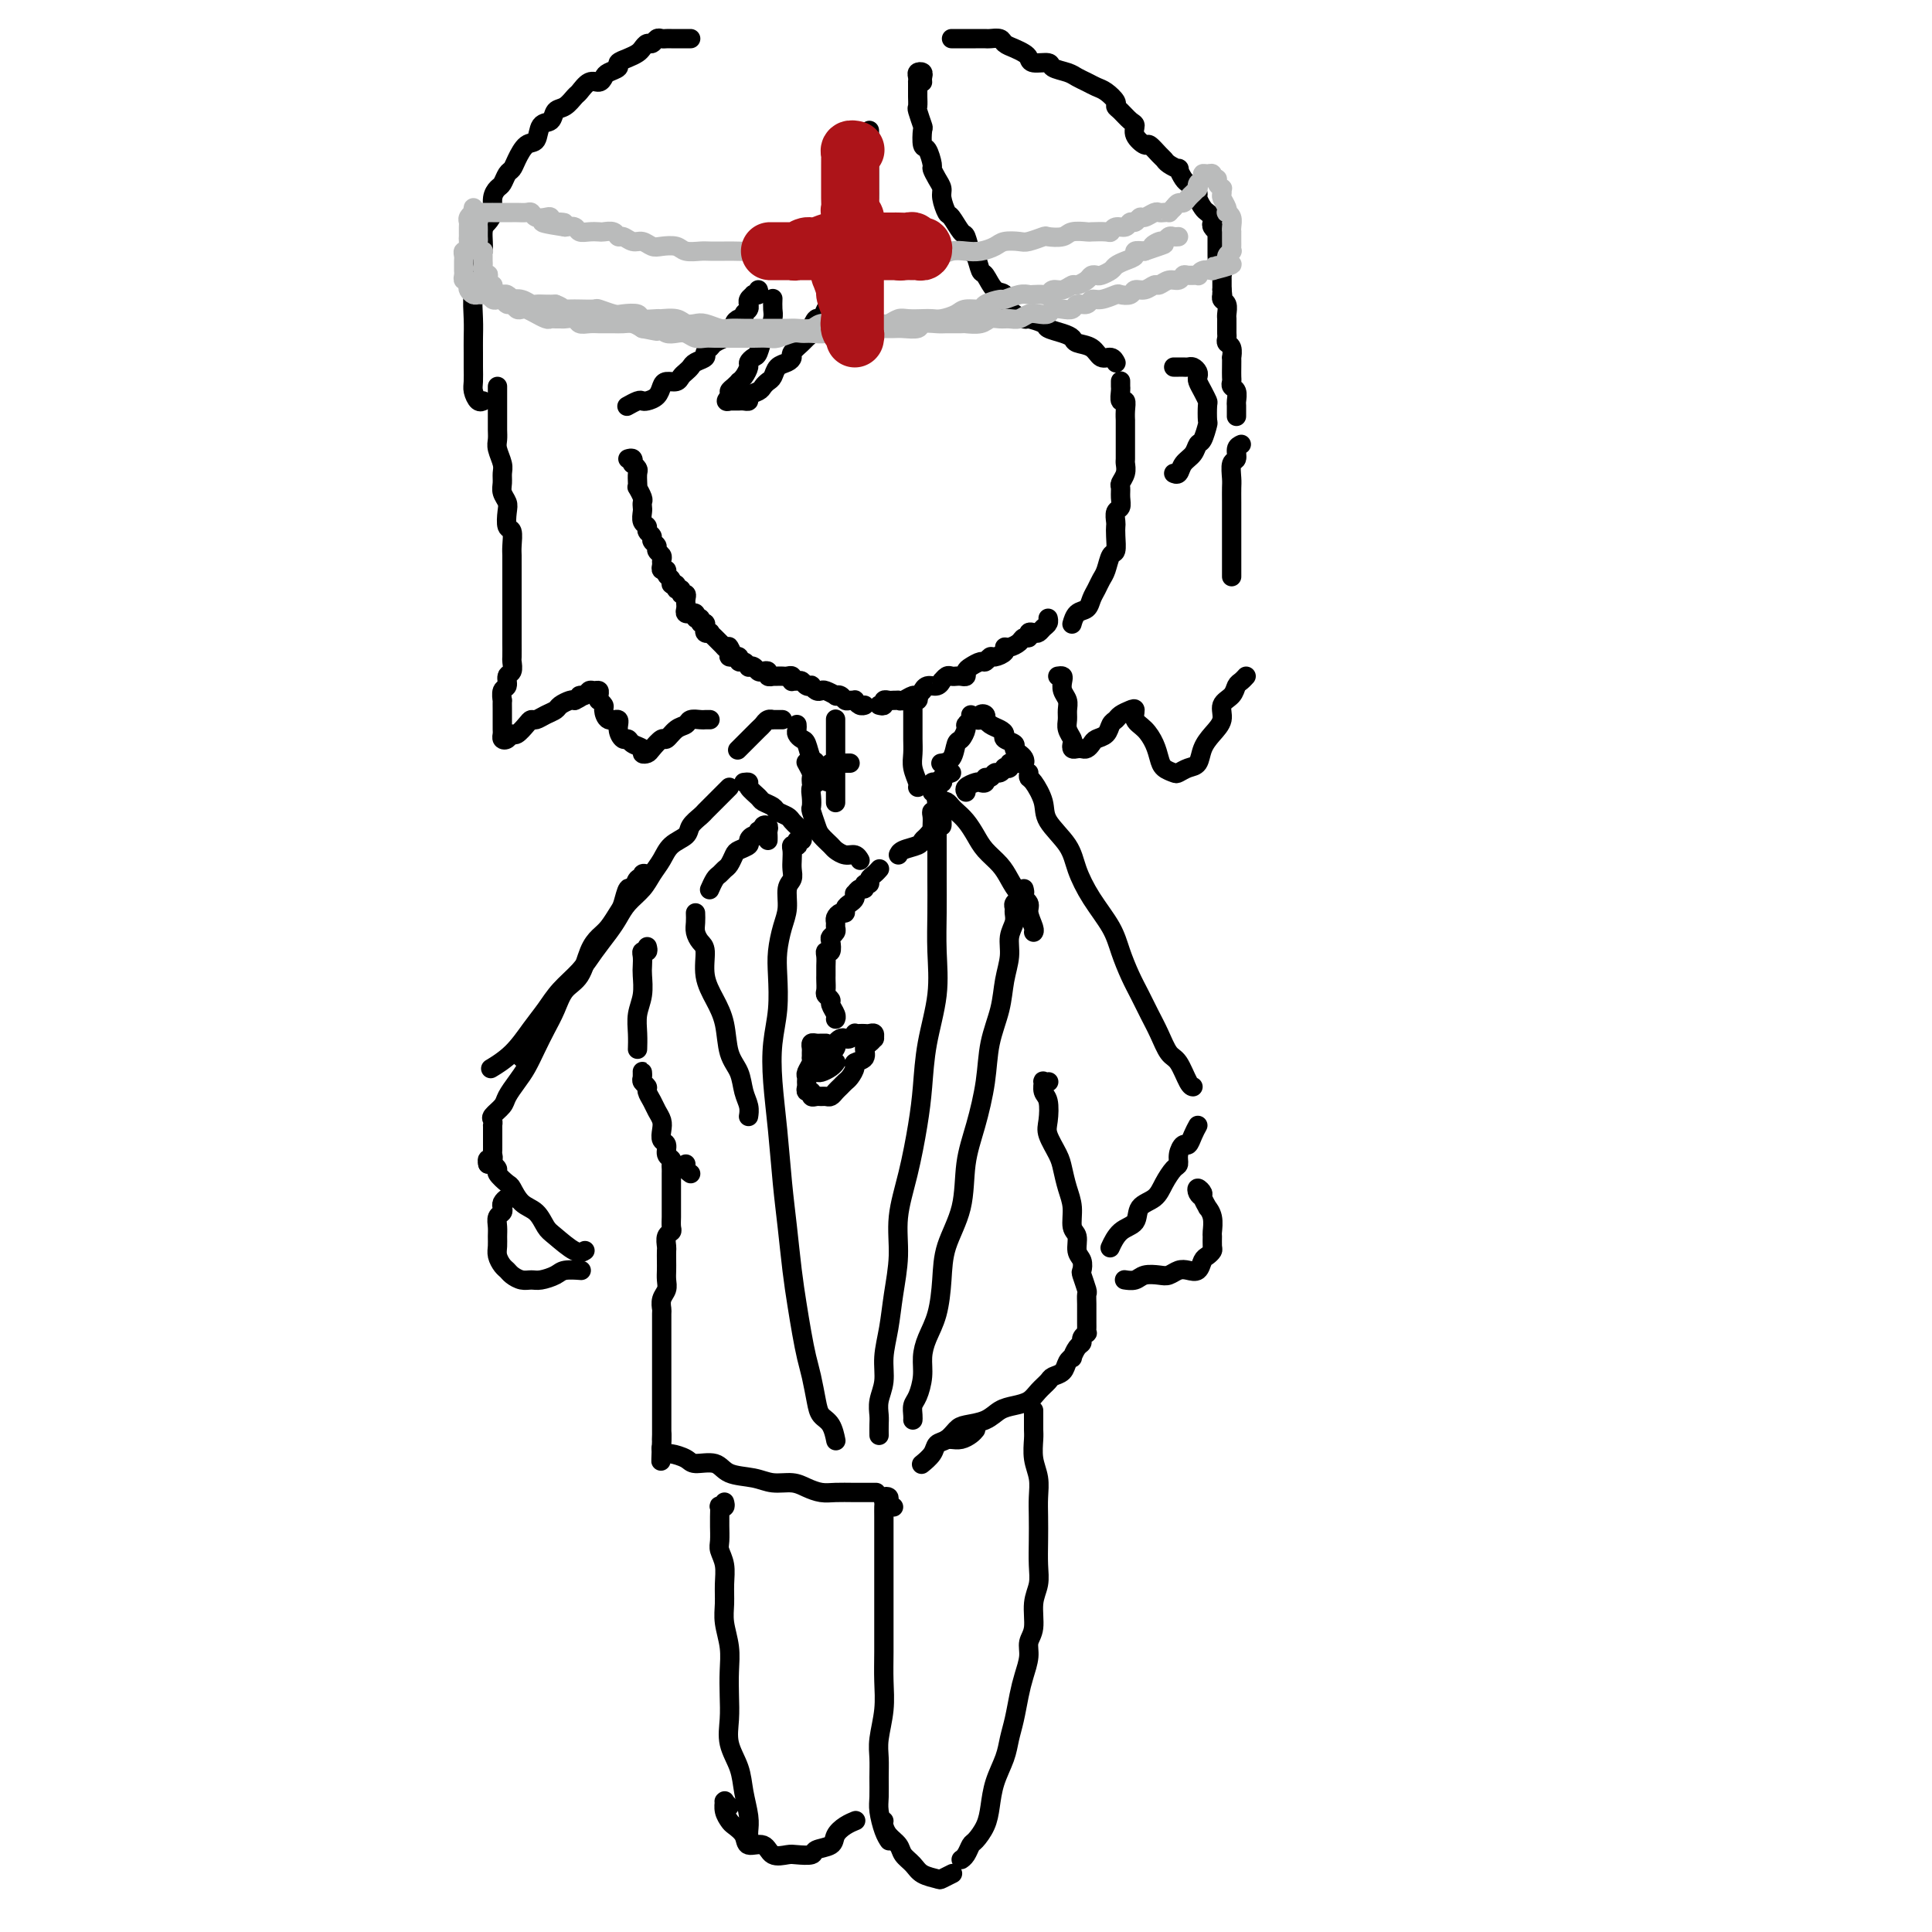 <svg viewBox='0 0 400 400' version='1.1' xmlns='http://www.w3.org/2000/svg' xmlns:xlink='http://www.w3.org/1999/xlink'><g fill='none' stroke='#000000' stroke-width='4' stroke-linecap='round' stroke-linejoin='round'><path d='M165,150c0.024,0.338 0.048,0.676 0,1c-0.048,0.324 -0.167,0.634 0,1c0.167,0.366 0.621,0.788 1,1c0.379,0.212 0.683,0.215 1,1c0.317,0.785 0.646,2.354 1,3c0.354,0.646 0.734,0.369 1,1c0.266,0.631 0.418,2.170 1,3c0.582,0.830 1.595,0.951 2,1c0.405,0.049 0.203,0.024 0,0'/><path d='M162,149c-0.868,-0.007 -1.737,-0.014 -2,0c-0.263,0.014 0.079,0.050 0,0c-0.079,-0.050 -0.580,-0.187 -1,0c-0.420,0.187 -0.761,0.699 -1,1c-0.239,0.301 -0.376,0.393 -1,1c-0.624,0.607 -1.734,1.730 -2,2c-0.266,0.270 0.313,-0.312 0,0c-0.313,0.312 -1.518,1.518 -2,2c-0.482,0.482 -0.241,0.241 0,0'/><path d='M154,162c0.479,-0.059 0.959,-0.118 1,0c0.041,0.118 -0.355,0.413 0,1c0.355,0.587 1.461,1.467 2,2c0.539,0.533 0.511,0.720 1,1c0.489,0.280 1.494,0.653 2,1c0.506,0.347 0.514,0.668 1,1c0.486,0.332 1.450,0.677 2,1c0.550,0.323 0.687,0.625 1,1c0.313,0.375 0.804,0.821 1,1c0.196,0.179 0.098,0.089 0,0'/><path d='M167,158c0.030,0.055 0.061,0.109 0,0c-0.061,-0.109 -0.212,-0.383 0,0c0.212,0.383 0.789,1.422 1,2c0.211,0.578 0.057,0.694 0,1c-0.057,0.306 -0.016,0.802 0,1c0.016,0.198 0.008,0.099 0,0'/><path d='M201,148c0.119,0.324 0.239,0.648 0,1c-0.239,0.352 -0.836,0.732 -1,1c-0.164,0.268 0.106,0.426 0,1c-0.106,0.574 -0.589,1.565 -1,2c-0.411,0.435 -0.749,0.312 -1,1c-0.251,0.688 -0.414,2.185 -1,3c-0.586,0.815 -1.596,0.947 -2,1c-0.404,0.053 -0.202,0.026 0,0'/><path d='M202,149c-0.121,-0.028 -0.243,-0.056 0,0c0.243,0.056 0.849,0.196 1,0c0.151,-0.196 -0.154,-0.729 0,-1c0.154,-0.271 0.766,-0.280 1,0c0.234,0.280 0.092,0.848 0,1c-0.092,0.152 -0.132,-0.114 0,0c0.132,0.114 0.435,0.608 1,1c0.565,0.392 1.390,0.682 2,1c0.610,0.318 1.003,0.663 1,1c-0.003,0.337 -0.404,0.668 0,1c0.404,0.332 1.612,0.667 2,1c0.388,0.333 -0.044,0.664 0,1c0.044,0.336 0.562,0.679 1,1c0.438,0.321 0.794,0.622 1,1c0.206,0.378 0.261,0.832 0,1c-0.261,0.168 -0.839,0.049 -1,0c-0.161,-0.049 0.097,-0.027 0,0c-0.097,0.027 -0.547,0.059 -1,0c-0.453,-0.059 -0.909,-0.208 -1,0c-0.091,0.208 0.183,0.773 0,1c-0.183,0.227 -0.822,0.118 -1,0c-0.178,-0.118 0.106,-0.243 0,0c-0.106,0.243 -0.602,0.853 -1,1c-0.398,0.147 -0.698,-0.171 -1,0c-0.302,0.171 -0.604,0.830 -1,1c-0.396,0.170 -0.884,-0.148 -1,0c-0.116,0.148 0.141,0.761 0,1c-0.141,0.239 -0.679,0.103 -1,0c-0.321,-0.103 -0.426,-0.172 -1,0c-0.574,0.172 -1.616,0.585 -2,1c-0.384,0.415 -0.110,0.833 0,1c0.110,0.167 0.055,0.084 0,0'/><path d='M197,160c-0.837,0.303 -1.673,0.607 -2,1c-0.327,0.393 -0.144,0.876 0,1c0.144,0.124 0.248,-0.110 0,0c-0.248,0.110 -0.850,0.566 -1,1c-0.150,0.434 0.152,0.848 0,1c-0.152,0.152 -0.758,0.044 -1,0c-0.242,-0.044 -0.121,-0.022 0,0'/><path d='M151,163c-0.334,0.333 -0.667,0.667 -1,1c-0.333,0.333 -0.665,0.666 -1,1c-0.335,0.334 -0.671,0.670 -1,1c-0.329,0.330 -0.650,0.655 -1,1c-0.350,0.345 -0.731,0.710 -1,1c-0.269,0.290 -0.428,0.503 -1,1c-0.572,0.497 -1.557,1.277 -2,2c-0.443,0.723 -0.344,1.390 -1,2c-0.656,0.610 -2.066,1.163 -3,2c-0.934,0.837 -1.391,1.956 -2,3c-0.609,1.044 -1.370,2.011 -2,3c-0.630,0.989 -1.131,2.000 -2,3c-0.869,1.000 -2.108,1.989 -3,3c-0.892,1.011 -1.439,2.044 -2,3c-0.561,0.956 -1.136,1.834 -2,3c-0.864,1.166 -2.015,2.621 -3,4c-0.985,1.379 -1.802,2.683 -3,4c-1.198,1.317 -2.777,2.648 -4,4c-1.223,1.352 -2.090,2.727 -3,4c-0.910,1.273 -1.862,2.444 -3,4c-1.138,1.556 -2.460,3.496 -4,5c-1.540,1.504 -3.297,2.573 -4,3c-0.703,0.427 -0.351,0.214 0,0'/><path d='M108,219c-0.112,-0.332 -0.223,-0.663 0,-1c0.223,-0.337 0.782,-0.679 1,-1c0.218,-0.321 0.097,-0.622 0,-1c-0.097,-0.378 -0.170,-0.832 0,-1c0.170,-0.168 0.581,-0.049 1,0c0.419,0.049 0.844,0.027 1,0c0.156,-0.027 0.042,-0.059 0,0c-0.042,0.059 -0.011,0.208 0,0c0.011,-0.208 0.003,-0.774 0,-1c-0.003,-0.226 -0.002,-0.113 0,0'/><path d='M134,181c-0.447,-0.131 -0.893,-0.262 -1,0c-0.107,0.262 0.126,0.917 0,1c-0.126,0.083 -0.610,-0.407 -1,0c-0.390,0.407 -0.685,1.713 -1,2c-0.315,0.287 -0.651,-0.443 -1,0c-0.349,0.443 -0.713,2.059 -1,3c-0.287,0.941 -0.499,1.207 -1,2c-0.501,0.793 -1.293,2.112 -2,3c-0.707,0.888 -1.330,1.346 -2,2c-0.670,0.654 -1.387,1.504 -2,3c-0.613,1.496 -1.123,3.638 -2,5c-0.877,1.362 -2.122,1.943 -3,3c-0.878,1.057 -1.390,2.589 -2,4c-0.610,1.411 -1.319,2.699 -2,4c-0.681,1.301 -1.333,2.613 -2,4c-0.667,1.387 -1.349,2.848 -2,4c-0.651,1.152 -1.271,1.996 -2,3c-0.729,1.004 -1.569,2.168 -2,3c-0.431,0.832 -0.455,1.332 -1,2c-0.545,0.668 -1.610,1.502 -2,2c-0.390,0.498 -0.104,0.658 0,1c0.104,0.342 0.028,0.865 0,1c-0.028,0.135 -0.007,-0.117 0,0c0.007,0.117 0.002,0.605 0,1c-0.002,0.395 -0.000,0.697 0,1c0.000,0.303 -0.000,0.606 0,1c0.000,0.394 0.001,0.880 0,1c-0.001,0.120 -0.004,-0.127 0,0c0.004,0.127 0.015,0.626 0,1c-0.015,0.374 -0.057,0.622 0,1c0.057,0.378 0.211,0.885 0,1c-0.211,0.115 -0.788,-0.161 -1,0c-0.212,0.161 -0.061,0.760 0,1c0.061,0.240 0.030,0.120 0,0'/><path d='M101,241c0.457,0.026 0.914,0.053 1,0c0.086,-0.053 -0.199,-0.185 0,0c0.199,0.185 0.881,0.686 1,1c0.119,0.314 -0.327,0.439 0,1c0.327,0.561 1.425,1.558 2,2c0.575,0.442 0.627,0.329 1,1c0.373,0.671 1.066,2.124 2,3c0.934,0.876 2.110,1.173 3,2c0.890,0.827 1.492,2.183 2,3c0.508,0.817 0.920,1.095 2,2c1.080,0.905 2.829,2.436 4,3c1.171,0.564 1.763,0.161 2,0c0.237,-0.161 0.118,-0.081 0,0'/><path d='M213,160c-0.053,0.407 -0.106,0.814 0,1c0.106,0.186 0.370,0.151 1,1c0.630,0.849 1.627,2.581 2,4c0.373,1.419 0.124,2.525 1,4c0.876,1.475 2.878,3.320 4,5c1.122,1.680 1.364,3.194 2,5c0.636,1.806 1.665,3.904 3,6c1.335,2.096 2.977,4.192 4,6c1.023,1.808 1.429,3.329 2,5c0.571,1.671 1.308,3.491 2,5c0.692,1.509 1.340,2.706 2,4c0.660,1.294 1.332,2.687 2,4c0.668,1.313 1.331,2.548 2,4c0.669,1.452 1.342,3.121 2,4c0.658,0.879 1.300,0.968 2,2c0.700,1.032 1.458,3.009 2,4c0.542,0.991 0.869,0.998 1,1c0.131,0.002 0.065,0.001 0,0'/><path d='M248,233c-0.331,0.607 -0.663,1.213 -1,2c-0.337,0.787 -0.681,1.753 -1,2c-0.319,0.247 -0.614,-0.227 -1,0c-0.386,0.227 -0.865,1.153 -1,2c-0.135,0.847 0.072,1.615 0,2c-0.072,0.385 -0.423,0.386 -1,1c-0.577,0.614 -1.379,1.840 -2,3c-0.621,1.160 -1.060,2.255 -2,3c-0.940,0.745 -2.382,1.139 -3,2c-0.618,0.861 -0.413,2.190 -1,3c-0.587,0.810 -1.966,1.103 -3,2c-1.034,0.897 -1.724,2.399 -2,3c-0.276,0.601 -0.138,0.300 0,0'/><path d='M159,174c0.009,-0.337 0.017,-0.675 0,-1c-0.017,-0.325 -0.061,-0.638 0,-1c0.061,-0.362 0.227,-0.772 0,-1c-0.227,-0.228 -0.848,-0.272 -1,0c-0.152,0.272 0.165,0.860 0,1c-0.165,0.140 -0.813,-0.170 -1,0c-0.187,0.170 0.087,0.819 0,1c-0.087,0.181 -0.534,-0.107 -1,0c-0.466,0.107 -0.951,0.610 -1,1c-0.049,0.390 0.338,0.668 0,1c-0.338,0.332 -1.400,0.719 -2,1c-0.600,0.281 -0.738,0.455 -1,1c-0.262,0.545 -0.648,1.460 -1,2c-0.352,0.540 -0.669,0.706 -1,1c-0.331,0.294 -0.676,0.718 -1,1c-0.324,0.282 -0.626,0.422 -1,1c-0.374,0.578 -0.821,1.594 -1,2c-0.179,0.406 -0.089,0.203 0,0'/><path d='M144,189c0.021,0.672 0.043,1.344 0,2c-0.043,0.656 -0.149,1.298 0,2c0.149,0.702 0.555,1.466 1,2c0.445,0.534 0.930,0.838 1,2c0.070,1.162 -0.276,3.181 0,5c0.276,1.819 1.173,3.439 2,5c0.827,1.561 1.584,3.065 2,5c0.416,1.935 0.490,4.302 1,6c0.510,1.698 1.457,2.729 2,4c0.543,1.271 0.682,2.784 1,4c0.318,1.216 0.816,2.135 1,3c0.184,0.865 0.052,1.676 0,2c-0.052,0.324 -0.026,0.162 0,0'/><path d='M166,173c0.111,0.453 0.222,0.905 0,1c-0.222,0.095 -0.778,-0.169 -1,0c-0.222,0.169 -0.112,0.769 0,1c0.112,0.231 0.226,0.092 0,0c-0.226,-0.092 -0.792,-0.137 -1,0c-0.208,0.137 -0.060,0.458 0,1c0.060,0.542 0.031,1.306 0,2c-0.031,0.694 -0.064,1.317 0,2c0.064,0.683 0.224,1.424 0,2c-0.224,0.576 -0.831,0.987 -1,2c-0.169,1.013 0.099,2.628 0,4c-0.099,1.372 -0.566,2.500 -1,4c-0.434,1.500 -0.835,3.373 -1,5c-0.165,1.627 -0.094,3.007 0,5c0.094,1.993 0.210,4.599 0,7c-0.210,2.401 -0.747,4.595 -1,7c-0.253,2.405 -0.223,5.019 0,8c0.223,2.981 0.637,6.329 1,10c0.363,3.671 0.675,7.664 1,11c0.325,3.336 0.665,6.016 1,9c0.335,2.984 0.667,6.271 1,9c0.333,2.729 0.667,4.901 1,7c0.333,2.099 0.666,4.124 1,6c0.334,1.876 0.670,3.603 1,5c0.330,1.397 0.652,2.462 1,4c0.348,1.538 0.720,3.547 1,5c0.280,1.453 0.467,2.351 1,3c0.533,0.649 1.411,1.050 2,2c0.589,0.950 0.889,2.448 1,3c0.111,0.552 0.032,0.158 0,0c-0.032,-0.158 -0.016,-0.079 0,0'/><path d='M195,166c0.327,-0.094 0.654,-0.188 1,0c0.346,0.188 0.710,0.658 1,1c0.290,0.342 0.504,0.556 1,1c0.496,0.444 1.274,1.119 2,2c0.726,0.881 1.401,1.969 2,3c0.599,1.031 1.121,2.006 2,3c0.879,0.994 2.115,2.008 3,3c0.885,0.992 1.418,1.961 2,3c0.582,1.039 1.214,2.149 2,3c0.786,0.851 1.727,1.444 2,2c0.273,0.556 -0.123,1.077 0,2c0.123,0.923 0.764,2.249 1,3c0.236,0.751 0.067,0.929 0,1c-0.067,0.071 -0.034,0.036 0,0'/><path d='M212,184c0.121,0.447 0.243,0.893 0,1c-0.243,0.107 -0.850,-0.127 -1,0c-0.150,0.127 0.157,0.614 0,1c-0.157,0.386 -0.778,0.672 -1,1c-0.222,0.328 -0.044,0.698 0,1c0.044,0.302 -0.044,0.536 0,1c0.044,0.464 0.220,1.157 0,2c-0.220,0.843 -0.836,1.836 -1,3c-0.164,1.164 0.126,2.499 0,4c-0.126,1.501 -0.666,3.169 -1,5c-0.334,1.831 -0.461,3.827 -1,6c-0.539,2.173 -1.490,4.525 -2,7c-0.510,2.475 -0.578,5.073 -1,8c-0.422,2.927 -1.198,6.184 -2,9c-0.802,2.816 -1.628,5.190 -2,8c-0.372,2.810 -0.288,6.057 -1,9c-0.712,2.943 -2.219,5.581 -3,8c-0.781,2.419 -0.835,4.617 -1,7c-0.165,2.383 -0.439,4.949 -1,7c-0.561,2.051 -1.408,3.585 -2,5c-0.592,1.415 -0.929,2.711 -1,4c-0.071,1.289 0.125,2.570 0,4c-0.125,1.430 -0.569,3.010 -1,4c-0.431,0.990 -0.847,1.389 -1,2c-0.153,0.611 -0.041,1.434 0,2c0.041,0.566 0.012,0.876 0,1c-0.012,0.124 -0.006,0.062 0,0'/><path d='M193,171c0.030,-0.722 0.061,-1.444 0,-2c-0.061,-0.556 -0.212,-0.946 0,-1c0.212,-0.054 0.789,0.226 1,0c0.211,-0.226 0.057,-0.960 0,-1c-0.057,-0.040 -0.015,0.614 0,1c0.015,0.386 0.004,0.506 0,1c-0.004,0.494 -0.001,1.364 0,2c0.001,0.636 -0.000,1.037 0,2c0.000,0.963 0.002,2.487 0,4c-0.002,1.513 -0.007,3.017 0,5c0.007,1.983 0.027,4.447 0,7c-0.027,2.553 -0.101,5.196 0,8c0.101,2.804 0.375,5.769 0,9c-0.375,3.231 -1.401,6.728 -2,10c-0.599,3.272 -0.773,6.318 -1,9c-0.227,2.682 -0.509,4.998 -1,8c-0.491,3.002 -1.192,6.689 -2,10c-0.808,3.311 -1.723,6.247 -2,9c-0.277,2.753 0.084,5.324 0,8c-0.084,2.676 -0.615,5.458 -1,8c-0.385,2.542 -0.625,4.845 -1,7c-0.375,2.155 -0.885,4.163 -1,6c-0.115,1.837 0.165,3.505 0,5c-0.165,1.495 -0.776,2.818 -1,4c-0.224,1.182 -0.060,2.224 0,3c0.060,0.776 0.016,1.286 0,2c-0.016,0.714 -0.005,1.633 0,2c0.005,0.367 0.002,0.184 0,0'/><path d='M143,243c-0.422,-0.311 -0.844,-0.622 -1,-1c-0.156,-0.378 -0.044,-0.822 0,-1c0.044,-0.178 0.022,-0.089 0,0'/><path d='M134,196c0.113,0.439 0.226,0.878 0,1c-0.226,0.122 -0.792,-0.075 -1,0c-0.208,0.075 -0.060,0.420 0,1c0.060,0.580 0.030,1.393 0,2c-0.030,0.607 -0.061,1.007 0,2c0.061,0.993 0.212,2.578 0,4c-0.212,1.422 -0.789,2.680 -1,4c-0.211,1.320 -0.057,2.702 0,4c0.057,1.298 0.016,2.514 0,3c-0.016,0.486 -0.008,0.243 0,0'/><path d='M133,223c0.002,-0.399 0.005,-0.797 0,-1c-0.005,-0.203 -0.016,-0.210 0,0c0.016,0.210 0.060,0.637 0,1c-0.060,0.363 -0.224,0.664 0,1c0.224,0.336 0.834,0.709 1,1c0.166,0.291 -0.113,0.500 0,1c0.113,0.500 0.618,1.290 1,2c0.382,0.710 0.642,1.341 1,2c0.358,0.659 0.813,1.346 1,2c0.187,0.654 0.106,1.274 0,2c-0.106,0.726 -0.239,1.556 0,2c0.239,0.444 0.849,0.500 1,1c0.151,0.500 -0.156,1.443 0,2c0.156,0.557 0.774,0.727 1,1c0.226,0.273 0.061,0.650 0,1c-0.061,0.350 -0.016,0.672 0,1c0.016,0.328 0.004,0.661 0,1c-0.004,0.339 -0.001,0.682 0,1c0.001,0.318 0.000,0.610 0,1c-0.000,0.390 -0.000,0.878 0,1c0.000,0.122 0.000,-0.122 0,0c-0.000,0.122 -0.000,0.610 0,1c0.000,0.390 0.000,0.681 0,1c-0.000,0.319 -0.000,0.667 0,1c0.000,0.333 0.001,0.653 0,1c-0.001,0.347 -0.004,0.722 0,1c0.004,0.278 0.015,0.460 0,1c-0.015,0.540 -0.057,1.439 0,2c0.057,0.561 0.211,0.783 0,1c-0.211,0.217 -0.789,0.428 -1,1c-0.211,0.572 -0.057,1.504 0,2c0.057,0.496 0.016,0.556 0,1c-0.016,0.444 -0.008,1.273 0,2c0.008,0.727 0.016,1.351 0,2c-0.016,0.649 -0.057,1.324 0,2c0.057,0.676 0.211,1.355 0,2c-0.211,0.645 -0.789,1.257 -1,2c-0.211,0.743 -0.057,1.616 0,2c0.057,0.384 0.015,0.278 0,1c-0.015,0.722 -0.004,2.273 0,3c0.004,0.727 0.001,0.631 0,1c-0.001,0.369 -0.000,1.202 0,2c0.000,0.798 0.000,1.561 0,2c-0.000,0.439 -0.000,0.554 0,1c0.000,0.446 0.000,1.224 0,2c-0.000,0.776 -0.000,1.551 0,2c0.000,0.449 0.000,0.571 0,1c-0.000,0.429 -0.000,1.165 0,2c0.000,0.835 0.000,1.768 0,2c-0.000,0.232 -0.000,-0.236 0,0c0.000,0.236 0.000,1.176 0,2c-0.000,0.824 -0.000,1.530 0,2c0.000,0.470 0.000,0.703 0,1c-0.000,0.297 -0.000,0.657 0,1c0.000,0.343 0.000,0.669 0,1c-0.000,0.331 -0.000,0.665 0,1'/><path d='M137,298c-0.310,8.917 -0.083,2.208 0,0c0.083,-2.208 0.024,0.083 0,1c-0.024,0.917 -0.012,0.458 0,0'/><path d='M137,300c-0.105,-0.119 -0.210,-0.238 0,0c0.210,0.238 0.735,0.832 1,1c0.265,0.168 0.271,-0.092 1,0c0.729,0.092 2.183,0.535 3,1c0.817,0.465 0.997,0.952 2,1c1.003,0.048 2.828,-0.342 4,0c1.172,0.342 1.692,1.415 3,2c1.308,0.585 3.403,0.682 5,1c1.597,0.318 2.695,0.856 4,1c1.305,0.144 2.816,-0.105 4,0c1.184,0.105 2.041,0.564 3,1c0.959,0.436 2.019,0.849 3,1c0.981,0.151 1.881,0.041 3,0c1.119,-0.041 2.455,-0.011 4,0c1.545,0.011 3.299,0.003 4,0c0.701,-0.003 0.351,-0.002 0,0'/><path d='M217,224c0.115,-0.014 0.231,-0.028 0,0c-0.231,0.028 -0.807,0.097 -1,0c-0.193,-0.097 -0.001,-0.362 0,0c0.001,0.362 -0.189,1.350 0,2c0.189,0.650 0.758,0.963 1,2c0.242,1.037 0.159,2.798 0,4c-0.159,1.202 -0.392,1.846 0,3c0.392,1.154 1.410,2.817 2,4c0.590,1.183 0.750,1.887 1,3c0.250,1.113 0.588,2.634 1,4c0.412,1.366 0.899,2.578 1,4c0.101,1.422 -0.183,3.054 0,4c0.183,0.946 0.833,1.207 1,2c0.167,0.793 -0.148,2.118 0,3c0.148,0.882 0.757,1.321 1,2c0.243,0.679 0.118,1.599 0,2c-0.118,0.401 -0.228,0.283 0,1c0.228,0.717 0.793,2.267 1,3c0.207,0.733 0.055,0.648 0,1c-0.055,0.352 -0.015,1.141 0,2c0.015,0.859 0.004,1.789 0,2c-0.004,0.211 0.000,-0.298 0,0c-0.000,0.298 -0.004,1.403 0,2c0.004,0.597 0.016,0.685 0,1c-0.016,0.315 -0.060,0.857 0,1c0.060,0.143 0.222,-0.112 0,0c-0.222,0.112 -0.829,0.590 -1,1c-0.171,0.410 0.095,0.753 0,1c-0.095,0.247 -0.549,0.399 -1,1c-0.451,0.601 -0.898,1.653 -1,2c-0.102,0.347 0.142,-0.010 0,0c-0.142,0.010 -0.671,0.387 -1,1c-0.329,0.613 -0.457,1.463 -1,2c-0.543,0.537 -1.499,0.760 -2,1c-0.501,0.240 -0.546,0.497 -1,1c-0.454,0.503 -1.317,1.252 -2,2c-0.683,0.748 -1.188,1.496 -2,2c-0.812,0.504 -1.933,0.764 -3,1c-1.067,0.236 -2.081,0.448 -3,1c-0.919,0.552 -1.742,1.442 -3,2c-1.258,0.558 -2.952,0.782 -4,1c-1.048,0.218 -1.451,0.430 -2,1c-0.549,0.570 -1.243,1.498 -2,2c-0.757,0.502 -1.576,0.579 -2,1c-0.424,0.421 -0.454,1.185 -1,2c-0.546,0.815 -1.609,1.681 -2,2c-0.391,0.319 -0.112,0.091 0,0c0.112,-0.091 0.056,-0.046 0,0'/><path d='M202,296c-0.249,0.309 -0.498,0.619 -1,1c-0.502,0.381 -1.258,0.834 -2,1c-0.742,0.166 -1.469,0.045 -2,0c-0.531,-0.045 -0.866,-0.013 -1,0c-0.134,0.013 -0.067,0.006 0,0'/><path d='M150,311c0.113,0.408 0.227,0.817 0,1c-0.227,0.183 -0.793,0.141 -1,0c-0.207,-0.141 -0.055,-0.382 0,0c0.055,0.382 0.014,1.386 0,2c-0.014,0.614 0.000,0.838 0,1c-0.000,0.162 -0.014,0.262 0,1c0.014,0.738 0.057,2.115 0,3c-0.057,0.885 -0.212,1.278 0,2c0.212,0.722 0.793,1.774 1,3c0.207,1.226 0.041,2.627 0,4c-0.041,1.373 0.041,2.719 0,4c-0.041,1.281 -0.207,2.498 0,4c0.207,1.502 0.786,3.289 1,5c0.214,1.711 0.064,3.345 0,5c-0.064,1.655 -0.043,3.330 0,5c0.043,1.670 0.106,3.335 0,5c-0.106,1.665 -0.382,3.328 0,5c0.382,1.672 1.423,3.352 2,5c0.577,1.648 0.691,3.265 1,5c0.309,1.735 0.815,3.589 1,5c0.185,1.411 0.050,2.380 0,3c-0.050,0.620 -0.014,0.891 0,1c0.014,0.109 0.007,0.054 0,0'/><path d='M185,312c-0.453,-0.316 -0.906,-0.632 -1,-1c-0.094,-0.368 0.171,-0.788 0,-1c-0.171,-0.212 -0.778,-0.217 -1,0c-0.222,0.217 -0.060,0.657 0,1c0.060,0.343 0.016,0.590 0,1c-0.016,0.410 -0.004,0.985 0,2c0.004,1.015 0.001,2.472 0,4c-0.001,1.528 -0.001,3.128 0,5c0.001,1.872 0.001,4.018 0,6c-0.001,1.982 -0.004,3.801 0,6c0.004,2.199 0.015,4.780 0,7c-0.015,2.220 -0.057,4.081 0,6c0.057,1.919 0.212,3.896 0,6c-0.212,2.104 -0.789,4.333 -1,6c-0.211,1.667 -0.054,2.771 0,4c0.054,1.229 0.004,2.582 0,4c-0.004,1.418 0.038,2.902 0,4c-0.038,1.098 -0.154,1.810 0,3c0.154,1.190 0.580,2.859 1,4c0.420,1.141 0.834,1.755 1,2c0.166,0.245 0.083,0.123 0,0'/><path d='M214,292c-0.001,0.361 -0.001,0.721 0,1c0.001,0.279 0.004,0.475 0,1c-0.004,0.525 -0.015,1.378 0,2c0.015,0.622 0.057,1.011 0,2c-0.057,0.989 -0.211,2.577 0,4c0.211,1.423 0.788,2.680 1,4c0.212,1.320 0.058,2.702 0,4c-0.058,1.298 -0.020,2.512 0,4c0.020,1.488 0.020,3.248 0,5c-0.020,1.752 -0.062,3.494 0,5c0.062,1.506 0.228,2.776 0,4c-0.228,1.224 -0.849,2.403 -1,4c-0.151,1.597 0.167,3.612 0,5c-0.167,1.388 -0.818,2.149 -1,3c-0.182,0.851 0.106,1.791 0,3c-0.106,1.209 -0.605,2.685 -1,4c-0.395,1.315 -0.687,2.468 -1,4c-0.313,1.532 -0.647,3.441 -1,5c-0.353,1.559 -0.723,2.766 -1,4c-0.277,1.234 -0.459,2.495 -1,4c-0.541,1.505 -1.440,3.253 -2,5c-0.560,1.747 -0.780,3.494 -1,5c-0.220,1.506 -0.441,2.771 -1,4c-0.559,1.229 -1.456,2.420 -2,3c-0.544,0.580 -0.733,0.547 -1,1c-0.267,0.453 -0.610,1.391 -1,2c-0.390,0.609 -0.826,0.888 -1,1c-0.174,0.112 -0.087,0.056 0,0'/><path d='M183,377c-0.057,0.244 -0.114,0.488 0,1c0.114,0.512 0.399,1.293 1,2c0.601,0.707 1.517,1.342 2,2c0.483,0.658 0.534,1.340 1,2c0.466,0.660 1.348,1.297 2,2c0.652,0.703 1.075,1.470 2,2c0.925,0.530 2.351,0.822 3,1c0.649,0.178 0.521,0.240 1,0c0.479,-0.240 1.565,-0.783 2,-1c0.435,-0.217 0.217,-0.109 0,0'/><path d='M151,374c-0.421,-0.435 -0.842,-0.870 -1,-1c-0.158,-0.130 -0.055,0.044 0,0c0.055,-0.044 0.060,-0.308 0,0c-0.060,0.308 -0.187,1.187 0,2c0.187,0.813 0.687,1.561 1,2c0.313,0.439 0.439,0.570 1,1c0.561,0.430 1.558,1.159 2,2c0.442,0.841 0.329,1.794 1,2c0.671,0.206 2.124,-0.336 3,0c0.876,0.336 1.174,1.551 2,2c0.826,0.449 2.179,0.132 3,0c0.821,-0.132 1.108,-0.080 2,0c0.892,0.080 2.388,0.187 3,0c0.612,-0.187 0.339,-0.667 1,-1c0.661,-0.333 2.254,-0.520 3,-1c0.746,-0.480 0.643,-1.252 1,-2c0.357,-0.748 1.173,-1.471 2,-2c0.827,-0.529 1.665,-0.866 2,-1c0.335,-0.134 0.168,-0.067 0,0'/><path d='M106,248c-0.312,-0.090 -0.623,-0.180 -1,0c-0.377,0.180 -0.819,0.628 -1,1c-0.181,0.372 -0.101,0.666 0,1c0.101,0.334 0.223,0.708 0,1c-0.223,0.292 -0.793,0.501 -1,1c-0.207,0.499 -0.053,1.289 0,2c0.053,0.711 0.003,1.342 0,2c-0.003,0.658 0.040,1.342 0,2c-0.040,0.658 -0.162,1.290 0,2c0.162,0.710 0.610,1.496 1,2c0.390,0.504 0.722,0.724 1,1c0.278,0.276 0.501,0.607 1,1c0.499,0.393 1.273,0.848 2,1c0.727,0.152 1.407,0.002 2,0c0.593,-0.002 1.098,0.143 2,0c0.902,-0.143 2.201,-0.574 3,-1c0.799,-0.426 1.100,-0.845 2,-1c0.900,-0.155 2.400,-0.044 3,0c0.600,0.044 0.300,0.022 0,0'/><path d='M249,248c-0.390,-0.283 -0.780,-0.565 -1,-1c-0.220,-0.435 -0.270,-1.022 0,-1c0.270,0.022 0.861,0.651 1,1c0.139,0.349 -0.173,0.416 0,1c0.173,0.584 0.831,1.685 1,2c0.169,0.315 -0.151,-0.158 0,0c0.151,0.158 0.773,0.945 1,2c0.227,1.055 0.058,2.377 0,3c-0.058,0.623 -0.005,0.547 0,1c0.005,0.453 -0.039,1.435 0,2c0.039,0.565 0.162,0.712 0,1c-0.162,0.288 -0.610,0.717 -1,1c-0.390,0.283 -0.724,0.419 -1,1c-0.276,0.581 -0.496,1.606 -1,2c-0.504,0.394 -1.294,0.157 -2,0c-0.706,-0.157 -1.329,-0.234 -2,0c-0.671,0.234 -1.388,0.781 -2,1c-0.612,0.219 -1.117,0.111 -2,0c-0.883,-0.111 -2.144,-0.226 -3,0c-0.856,0.226 -1.307,0.792 -2,1c-0.693,0.208 -1.626,0.060 -2,0c-0.374,-0.060 -0.187,-0.030 0,0'/><path d='M173,149c0.000,-0.096 0.000,-0.193 0,0c0.000,0.193 0.000,0.674 0,1c0.000,0.326 0.000,0.496 0,1c0.000,0.504 0.000,1.342 0,2c0.000,0.658 0.000,1.134 0,2c0.000,0.866 0.000,2.120 0,3c0.000,0.880 0.000,1.385 0,2c0.000,0.615 0.000,1.340 0,2c0.000,0.660 0.000,1.255 0,2c0.000,0.745 0.000,1.642 0,2c0.000,0.358 0.000,0.179 0,0'/><path d='M190,144c0.113,0.418 0.226,0.836 0,1c-0.226,0.164 -0.793,0.073 -1,0c-0.207,-0.073 -0.056,-0.130 0,0c0.056,0.130 0.015,0.446 0,1c-0.015,0.554 -0.005,1.344 0,2c0.005,0.656 0.005,1.177 0,2c-0.005,0.823 -0.015,1.947 0,3c0.015,1.053 0.057,2.033 0,3c-0.057,0.967 -0.211,1.919 0,3c0.211,1.081 0.788,2.291 1,3c0.212,0.709 0.061,0.917 0,1c-0.061,0.083 -0.030,0.042 0,0'/><path d='M130,95c0.415,-0.120 0.829,-0.240 1,0c0.171,0.240 0.098,0.841 0,1c-0.098,0.159 -0.222,-0.125 0,0c0.222,0.125 0.791,0.659 1,1c0.209,0.341 0.060,0.491 0,1c-0.060,0.509 -0.030,1.379 0,2c0.030,0.621 0.061,0.993 0,1c-0.061,0.007 -0.212,-0.350 0,0c0.212,0.350 0.788,1.407 1,2c0.212,0.593 0.061,0.722 0,1c-0.061,0.278 -0.031,0.704 0,1c0.031,0.296 0.065,0.460 0,1c-0.065,0.540 -0.229,1.454 0,2c0.229,0.546 0.850,0.724 1,1c0.150,0.276 -0.171,0.651 0,1c0.171,0.349 0.834,0.671 1,1c0.166,0.329 -0.166,0.666 0,1c0.166,0.334 0.829,0.667 1,1c0.171,0.333 -0.152,0.668 0,1c0.152,0.332 0.777,0.663 1,1c0.223,0.337 0.045,0.682 0,1c-0.045,0.318 0.045,0.610 0,1c-0.045,0.390 -0.223,0.879 0,1c0.223,0.121 0.849,-0.126 1,0c0.151,0.126 -0.171,0.626 0,1c0.171,0.374 0.834,0.621 1,1c0.166,0.379 -0.167,0.890 0,1c0.167,0.110 0.833,-0.182 1,0c0.167,0.182 -0.166,0.836 0,1c0.166,0.164 0.829,-0.162 1,0c0.171,0.162 -0.150,0.813 0,1c0.150,0.187 0.773,-0.091 1,0c0.227,0.091 0.060,0.550 0,1c-0.060,0.450 -0.012,0.891 0,1c0.012,0.109 -0.012,-0.114 0,0c0.012,0.114 0.060,0.565 0,1c-0.060,0.435 -0.227,0.853 0,1c0.227,0.147 0.850,0.024 1,0c0.150,-0.024 -0.171,0.050 0,0c0.171,-0.050 0.834,-0.225 1,0c0.166,0.225 -0.166,0.849 0,1c0.166,0.151 0.829,-0.171 1,0c0.171,0.171 -0.151,0.834 0,1c0.151,0.166 0.777,-0.166 1,0c0.223,0.166 0.045,0.828 0,1c-0.045,0.172 0.043,-0.147 0,0c-0.043,0.147 -0.219,0.760 0,1c0.219,0.240 0.832,0.106 1,0c0.168,-0.106 -0.110,-0.183 0,0c0.110,0.183 0.606,0.626 1,1c0.394,0.374 0.684,0.678 1,1c0.316,0.322 0.658,0.661 1,1'/><path d='M150,134c2.233,2.431 1.315,0.508 1,0c-0.315,-0.508 -0.028,0.399 0,1c0.028,0.601 -0.203,0.897 0,1c0.203,0.103 0.842,0.012 1,0c0.158,-0.012 -0.164,0.053 0,0c0.164,-0.053 0.814,-0.224 1,0c0.186,0.224 -0.091,0.844 0,1c0.091,0.156 0.549,-0.151 1,0c0.451,0.151 0.894,0.759 1,1c0.106,0.241 -0.125,0.116 0,0c0.125,-0.116 0.607,-0.224 1,0c0.393,0.224 0.698,0.778 1,1c0.302,0.222 0.602,0.112 1,0c0.398,-0.112 0.894,-0.226 1,0c0.106,0.226 -0.179,0.793 0,1c0.179,0.207 0.821,0.056 1,0c0.179,-0.056 -0.106,-0.016 0,0c0.106,0.016 0.603,0.008 1,0c0.397,-0.008 0.694,-0.016 1,0c0.306,0.016 0.621,0.057 1,0c0.379,-0.057 0.823,-0.212 1,0c0.177,0.212 0.089,0.793 0,1c-0.089,0.207 -0.177,0.042 0,0c0.177,-0.042 0.621,0.040 1,0c0.379,-0.040 0.693,-0.203 1,0c0.307,0.203 0.607,0.773 1,1c0.393,0.227 0.877,0.112 1,0c0.123,-0.112 -0.117,-0.223 0,0c0.117,0.223 0.591,0.778 1,1c0.409,0.222 0.754,0.111 1,0c0.246,-0.111 0.395,-0.222 1,0c0.605,0.222 1.667,0.777 2,1c0.333,0.223 -0.065,0.112 0,0c0.065,-0.112 0.591,-0.227 1,0c0.409,0.227 0.701,0.797 1,1c0.299,0.203 0.606,0.040 1,0c0.394,-0.040 0.876,0.042 1,0c0.124,-0.042 -0.111,-0.207 0,0c0.111,0.207 0.568,0.787 1,1c0.432,0.213 0.838,0.061 1,0c0.162,-0.061 0.081,-0.030 0,0'/><path d='M182,146c0.447,0.113 0.894,0.226 1,0c0.106,-0.226 -0.129,-0.793 0,-1c0.129,-0.207 0.623,-0.056 1,0c0.377,0.056 0.639,0.016 1,0c0.361,-0.016 0.822,-0.008 1,0c0.178,0.008 0.075,0.017 0,0c-0.075,-0.017 -0.121,-0.061 0,0c0.121,0.061 0.410,0.228 1,0c0.590,-0.228 1.481,-0.850 2,-1c0.519,-0.150 0.667,0.171 1,0c0.333,-0.171 0.850,-0.834 1,-1c0.150,-0.166 -0.066,0.167 0,0c0.066,-0.167 0.413,-0.833 1,-1c0.587,-0.167 1.414,0.165 2,0c0.586,-0.165 0.931,-0.829 1,-1c0.069,-0.171 -0.136,0.150 0,0c0.136,-0.150 0.615,-0.771 1,-1c0.385,-0.229 0.677,-0.064 1,0c0.323,0.064 0.677,0.029 1,0c0.323,-0.029 0.615,-0.050 1,0c0.385,0.050 0.862,0.172 1,0c0.138,-0.172 -0.065,-0.639 0,-1c0.065,-0.361 0.397,-0.618 1,-1c0.603,-0.382 1.476,-0.890 2,-1c0.524,-0.110 0.700,0.177 1,0c0.300,-0.177 0.723,-0.817 1,-1c0.277,-0.183 0.407,0.092 1,0c0.593,-0.092 1.650,-0.550 2,-1c0.350,-0.450 -0.007,-0.890 0,-1c0.007,-0.110 0.379,0.110 1,0c0.621,-0.110 1.490,-0.552 2,-1c0.510,-0.448 0.662,-0.904 1,-1c0.338,-0.096 0.864,0.167 1,0c0.136,-0.167 -0.117,-0.766 0,-1c0.117,-0.234 0.606,-0.105 1,0c0.394,0.105 0.694,0.186 1,0c0.306,-0.186 0.618,-0.637 1,-1c0.382,-0.363 0.834,-0.636 1,-1c0.166,-0.364 0.048,-0.818 0,-1c-0.048,-0.182 -0.024,-0.091 0,0'/><path d='M232,79c0.002,-0.100 0.004,-0.200 0,0c-0.004,0.200 -0.015,0.700 0,1c0.015,0.300 0.057,0.400 0,1c-0.057,0.600 -0.211,1.700 0,2c0.211,0.300 0.789,-0.201 1,0c0.211,0.201 0.057,1.104 0,2c-0.057,0.896 -0.015,1.784 0,2c0.015,0.216 0.004,-0.242 0,0c-0.004,0.242 -0.001,1.182 0,2c0.001,0.818 -0.000,1.514 0,2c0.000,0.486 0.001,0.763 0,1c-0.001,0.237 -0.004,0.435 0,1c0.004,0.565 0.015,1.499 0,2c-0.015,0.501 -0.057,0.571 0,1c0.057,0.429 0.212,1.218 0,2c-0.212,0.782 -0.793,1.556 -1,2c-0.207,0.444 -0.041,0.557 0,1c0.041,0.443 -0.041,1.218 0,2c0.041,0.782 0.207,1.573 0,2c-0.207,0.427 -0.787,0.489 -1,1c-0.213,0.511 -0.060,1.469 0,2c0.060,0.531 0.027,0.635 0,1c-0.027,0.365 -0.049,0.990 0,2c0.049,1.010 0.168,2.406 0,3c-0.168,0.594 -0.623,0.385 -1,1c-0.377,0.615 -0.678,2.053 -1,3c-0.322,0.947 -0.667,1.404 -1,2c-0.333,0.596 -0.653,1.330 -1,2c-0.347,0.670 -0.720,1.276 -1,2c-0.280,0.724 -0.467,1.565 -1,2c-0.533,0.435 -1.413,0.463 -2,1c-0.587,0.537 -0.882,1.582 -1,2c-0.118,0.418 -0.059,0.209 0,0'/><path d='M243,76c0.446,-0.000 0.893,-0.001 1,0c0.107,0.001 -0.125,0.003 0,0c0.125,-0.003 0.608,-0.012 1,0c0.392,0.012 0.693,0.044 1,0c0.307,-0.044 0.621,-0.164 1,0c0.379,0.164 0.823,0.612 1,1c0.177,0.388 0.086,0.718 0,1c-0.086,0.282 -0.167,0.517 0,1c0.167,0.483 0.581,1.212 1,2c0.419,0.788 0.841,1.633 1,2c0.159,0.367 0.053,0.254 0,1c-0.053,0.746 -0.055,2.349 0,3c0.055,0.651 0.166,0.348 0,1c-0.166,0.652 -0.607,2.259 -1,3c-0.393,0.741 -0.736,0.615 -1,1c-0.264,0.385 -0.449,1.280 -1,2c-0.551,0.720 -1.467,1.265 -2,2c-0.533,0.735 -0.682,1.659 -1,2c-0.318,0.341 -0.805,0.097 -1,0c-0.195,-0.097 -0.097,-0.049 0,0'/><path d='M180,27c0.000,0.341 0.000,0.683 0,1c-0.000,0.317 -0.000,0.610 0,1c0.000,0.390 0.000,0.878 0,1c-0.000,0.122 -0.000,-0.122 0,0c0.000,0.122 0.000,0.609 0,1c-0.000,0.391 -0.000,0.686 0,1c0.000,0.314 0.000,0.648 0,1c-0.000,0.352 -0.000,0.723 0,1c0.000,0.277 0.000,0.460 0,1c-0.000,0.540 -0.000,1.439 0,2c0.000,0.561 0.001,0.785 0,1c-0.001,0.215 -0.004,0.420 0,1c0.004,0.580 0.016,1.535 0,2c-0.016,0.465 -0.061,0.439 0,1c0.061,0.561 0.226,1.708 0,2c-0.226,0.292 -0.844,-0.273 -1,0c-0.156,0.273 0.151,1.383 0,2c-0.151,0.617 -0.758,0.742 -1,1c-0.242,0.258 -0.117,0.648 0,1c0.117,0.352 0.227,0.667 0,1c-0.227,0.333 -0.792,0.684 -1,1c-0.208,0.316 -0.060,0.595 0,1c0.060,0.405 0.031,0.935 0,1c-0.031,0.065 -0.065,-0.333 0,0c0.065,0.333 0.228,1.399 0,2c-0.228,0.601 -0.849,0.738 -1,1c-0.151,0.262 0.166,0.647 0,1c-0.166,0.353 -0.815,0.672 -1,1c-0.185,0.328 0.095,0.665 0,1c-0.095,0.335 -0.564,0.667 -1,1c-0.436,0.333 -0.838,0.665 -1,1c-0.162,0.335 -0.085,0.672 0,1c0.085,0.328 0.178,0.646 0,1c-0.178,0.354 -0.626,0.743 -1,1c-0.374,0.257 -0.674,0.383 -1,1c-0.326,0.617 -0.679,1.724 -1,2c-0.321,0.276 -0.609,-0.278 -1,0c-0.391,0.278 -0.883,1.388 -1,2c-0.117,0.612 0.141,0.727 0,1c-0.141,0.273 -0.681,0.703 -1,1c-0.319,0.297 -0.418,0.460 -1,1c-0.582,0.540 -1.647,1.458 -2,2c-0.353,0.542 0.008,0.709 0,1c-0.008,0.291 -0.384,0.708 -1,1c-0.616,0.292 -1.473,0.459 -2,1c-0.527,0.541 -0.723,1.454 -1,2c-0.277,0.546 -0.634,0.724 -1,1c-0.366,0.276 -0.742,0.648 -1,1c-0.258,0.352 -0.398,0.683 -1,1c-0.602,0.317 -1.667,0.621 -2,1c-0.333,0.379 0.065,0.834 0,1c-0.065,0.166 -0.592,0.045 -1,0c-0.408,-0.045 -0.697,-0.012 -1,0c-0.303,0.012 -0.620,0.003 -1,0c-0.380,-0.003 -0.823,-0.001 -1,0c-0.177,0.001 -0.089,0.000 0,0'/><path d='M151,83c-1.226,0.441 -0.291,-0.456 0,-1c0.291,-0.544 -0.063,-0.736 0,-1c0.063,-0.264 0.543,-0.599 1,-1c0.457,-0.401 0.892,-0.867 1,-1c0.108,-0.133 -0.112,0.066 0,0c0.112,-0.066 0.555,-0.397 1,-1c0.445,-0.603 0.893,-1.479 1,-2c0.107,-0.521 -0.126,-0.687 0,-1c0.126,-0.313 0.612,-0.773 1,-1c0.388,-0.227 0.678,-0.220 1,-1c0.322,-0.780 0.675,-2.346 1,-3c0.325,-0.654 0.623,-0.396 1,-1c0.377,-0.604 0.833,-2.069 1,-3c0.167,-0.931 0.045,-1.328 0,-2c-0.045,-0.672 -0.013,-1.621 0,-2c0.013,-0.379 0.006,-0.190 0,0'/><path d='M157,60c0.121,0.417 0.243,0.834 0,1c-0.243,0.166 -0.850,0.082 -1,0c-0.150,-0.082 0.157,-0.163 0,0c-0.157,0.163 -0.778,0.568 -1,1c-0.222,0.432 -0.045,0.890 0,1c0.045,0.110 -0.043,-0.129 0,0c0.043,0.129 0.218,0.626 0,1c-0.218,0.374 -0.828,0.626 -1,1c-0.172,0.374 0.093,0.870 0,1c-0.093,0.130 -0.546,-0.106 -1,0c-0.454,0.106 -0.911,0.554 -1,1c-0.089,0.446 0.188,0.889 0,1c-0.188,0.111 -0.842,-0.111 -1,0c-0.158,0.111 0.179,0.555 0,1c-0.179,0.445 -0.875,0.893 -1,1c-0.125,0.107 0.322,-0.126 0,0c-0.322,0.126 -1.414,0.611 -2,1c-0.586,0.389 -0.668,0.682 -1,1c-0.332,0.318 -0.915,0.663 -1,1c-0.085,0.337 0.328,0.667 0,1c-0.328,0.333 -1.396,0.667 -2,1c-0.604,0.333 -0.743,0.663 -1,1c-0.257,0.337 -0.632,0.681 -1,1c-0.368,0.319 -0.727,0.614 -1,1c-0.273,0.386 -0.458,0.864 -1,1c-0.542,0.136 -1.441,-0.068 -2,0c-0.559,0.068 -0.779,0.410 -1,1c-0.221,0.590 -0.445,1.430 -1,2c-0.555,0.570 -1.442,0.871 -2,1c-0.558,0.129 -0.789,0.086 -1,0c-0.211,-0.086 -0.403,-0.215 -1,0c-0.597,0.215 -1.599,0.776 -2,1c-0.401,0.224 -0.200,0.112 0,0'/><path d='M103,80c-0.000,0.343 -0.000,0.686 0,1c0.000,0.314 0.000,0.598 0,1c-0.000,0.402 -0.000,0.923 0,1c0.000,0.077 0.000,-0.288 0,0c-0.000,0.288 -0.001,1.231 0,2c0.001,0.769 0.004,1.365 0,2c-0.004,0.635 -0.015,1.311 0,2c0.015,0.689 0.057,1.392 0,2c-0.057,0.608 -0.212,1.121 0,2c0.212,0.879 0.793,2.123 1,3c0.207,0.877 0.042,1.388 0,2c-0.042,0.612 0.040,1.324 0,2c-0.040,0.676 -0.203,1.317 0,2c0.203,0.683 0.772,1.408 1,2c0.228,0.592 0.114,1.051 0,2c-0.114,0.949 -0.227,2.390 0,3c0.227,0.610 0.793,0.390 1,1c0.207,0.610 0.056,2.050 0,3c-0.056,0.950 -0.015,1.409 0,2c0.015,0.591 0.004,1.313 0,2c-0.004,0.687 -0.001,1.340 0,2c0.001,0.660 0.000,1.328 0,2c-0.000,0.672 -0.000,1.350 0,2c0.000,0.650 0.000,1.273 0,2c-0.000,0.727 -0.000,1.558 0,2c0.000,0.442 0.000,0.493 0,1c-0.000,0.507 -0.000,1.468 0,2c0.000,0.532 0.001,0.633 0,1c-0.001,0.367 -0.004,1.000 0,2c0.004,1.000 0.016,2.366 0,3c-0.016,0.634 -0.061,0.536 0,1c0.061,0.464 0.226,1.491 0,2c-0.226,0.509 -0.845,0.499 -1,1c-0.155,0.501 0.155,1.514 0,2c-0.155,0.486 -0.774,0.445 -1,1c-0.226,0.555 -0.061,1.707 0,2c0.061,0.293 0.016,-0.272 0,0c-0.016,0.272 -0.004,1.382 0,2c0.004,0.618 0.001,0.743 0,1c-0.001,0.257 -0.001,0.647 0,1c0.001,0.353 0.003,0.670 0,1c-0.003,0.330 -0.012,0.673 0,1c0.012,0.327 0.044,0.639 0,1c-0.044,0.361 -0.163,0.770 0,1c0.163,0.230 0.607,0.282 1,0c0.393,-0.282 0.734,-0.898 1,-1c0.266,-0.102 0.455,0.309 1,0c0.545,-0.309 1.445,-1.340 2,-2c0.555,-0.660 0.763,-0.950 1,-1c0.237,-0.050 0.501,0.141 1,0c0.499,-0.141 1.233,-0.612 2,-1c0.767,-0.388 1.566,-0.692 2,-1c0.434,-0.308 0.501,-0.622 1,-1c0.499,-0.378 1.428,-0.822 2,-1c0.572,-0.178 0.786,-0.089 1,0'/><path d='M119,145c2.499,-1.171 1.248,-1.099 1,-1c-0.248,0.099 0.508,0.225 1,0c0.492,-0.225 0.721,-0.803 1,-1c0.279,-0.197 0.610,-0.015 1,0c0.390,0.015 0.841,-0.136 1,0c0.159,0.136 0.028,0.560 0,1c-0.028,0.440 0.047,0.896 0,1c-0.047,0.104 -0.215,-0.145 0,0c0.215,0.145 0.813,0.685 1,1c0.187,0.315 -0.038,0.404 0,1c0.038,0.596 0.339,1.700 1,2c0.661,0.300 1.681,-0.204 2,0c0.319,0.204 -0.065,1.115 0,2c0.065,0.885 0.577,1.743 1,2c0.423,0.257 0.758,-0.088 1,0c0.242,0.088 0.393,0.611 1,1c0.607,0.389 1.672,0.646 2,1c0.328,0.354 -0.082,0.804 0,1c0.082,0.196 0.654,0.137 1,0c0.346,-0.137 0.464,-0.351 1,-1c0.536,-0.649 1.491,-1.733 2,-2c0.509,-0.267 0.574,0.282 1,0c0.426,-0.282 1.213,-1.396 2,-2c0.787,-0.604 1.574,-0.698 2,-1c0.426,-0.302 0.493,-0.813 1,-1c0.507,-0.187 1.456,-0.050 2,0c0.544,0.050 0.685,0.013 1,0c0.315,-0.013 0.804,-0.004 1,0c0.196,0.004 0.098,0.002 0,0'/><path d='M219,140c0.414,-0.065 0.829,-0.131 1,0c0.171,0.131 0.099,0.458 0,1c-0.099,0.542 -0.224,1.300 0,2c0.224,0.700 0.796,1.343 1,2c0.204,0.657 0.041,1.328 0,2c-0.041,0.672 0.041,1.347 0,2c-0.041,0.653 -0.204,1.285 0,2c0.204,0.715 0.776,1.512 1,2c0.224,0.488 0.101,0.667 0,1c-0.101,0.333 -0.182,0.818 0,1c0.182,0.182 0.625,0.060 1,0c0.375,-0.060 0.682,-0.056 1,0c0.318,0.056 0.649,0.166 1,0c0.351,-0.166 0.724,-0.608 1,-1c0.276,-0.392 0.454,-0.735 1,-1c0.546,-0.265 1.459,-0.453 2,-1c0.541,-0.547 0.709,-1.455 1,-2c0.291,-0.545 0.703,-0.728 1,-1c0.297,-0.272 0.478,-0.632 1,-1c0.522,-0.368 1.386,-0.745 2,-1c0.614,-0.255 0.977,-0.388 1,0c0.023,0.388 -0.293,1.298 0,2c0.293,0.702 1.196,1.197 2,2c0.804,0.803 1.510,1.915 2,3c0.490,1.085 0.764,2.144 1,3c0.236,0.856 0.434,1.510 1,2c0.566,0.490 1.499,0.816 2,1c0.501,0.184 0.570,0.226 1,0c0.430,-0.226 1.219,-0.721 2,-1c0.781,-0.279 1.552,-0.344 2,-1c0.448,-0.656 0.572,-1.905 1,-3c0.428,-1.095 1.161,-2.037 2,-3c0.839,-0.963 1.783,-1.945 2,-3c0.217,-1.055 -0.292,-2.181 0,-3c0.292,-0.819 1.385,-1.330 2,-2c0.615,-0.670 0.753,-1.499 1,-2c0.247,-0.501 0.605,-0.673 1,-1c0.395,-0.327 0.827,-0.808 1,-1c0.173,-0.192 0.086,-0.096 0,0'/><path d='M143,8c-0.333,-0.000 -0.667,-0.000 -1,0c-0.333,0.000 -0.667,0.000 -1,0c-0.333,-0.000 -0.667,-0.001 -1,0c-0.333,0.001 -0.667,0.004 -1,0c-0.333,-0.004 -0.667,-0.016 -1,0c-0.333,0.016 -0.667,0.060 -1,0c-0.333,-0.060 -0.666,-0.223 -1,0c-0.334,0.223 -0.669,0.833 -1,1c-0.331,0.167 -0.657,-0.110 -1,0c-0.343,0.110 -0.703,0.607 -1,1c-0.297,0.393 -0.531,0.683 -1,1c-0.469,0.317 -1.172,0.662 -2,1c-0.828,0.338 -1.779,0.669 -2,1c-0.221,0.331 0.289,0.661 0,1c-0.289,0.339 -1.377,0.686 -2,1c-0.623,0.314 -0.782,0.594 -1,1c-0.218,0.406 -0.495,0.939 -1,1c-0.505,0.061 -1.239,-0.350 -2,0c-0.761,0.350 -1.551,1.460 -2,2c-0.449,0.540 -0.558,0.510 -1,1c-0.442,0.490 -1.217,1.501 -2,2c-0.783,0.499 -1.575,0.485 -2,1c-0.425,0.515 -0.485,1.559 -1,2c-0.515,0.441 -1.486,0.279 -2,1c-0.514,0.721 -0.571,2.325 -1,3c-0.429,0.675 -1.228,0.422 -2,1c-0.772,0.578 -1.516,1.985 -2,3c-0.484,1.015 -0.708,1.636 -1,2c-0.292,0.364 -0.652,0.471 -1,1c-0.348,0.529 -0.684,1.479 -1,2c-0.316,0.521 -0.610,0.613 -1,1c-0.390,0.387 -0.874,1.070 -1,2c-0.126,0.930 0.106,2.106 0,3c-0.106,0.894 -0.549,1.507 -1,2c-0.451,0.493 -0.909,0.868 -1,2c-0.091,1.132 0.186,3.023 0,4c-0.186,0.977 -0.834,1.041 -1,2c-0.166,0.959 0.152,2.812 0,4c-0.152,1.188 -0.773,1.710 -1,3c-0.227,1.290 -0.061,3.346 0,5c0.061,1.654 0.016,2.904 0,4c-0.016,1.096 -0.001,2.038 0,3c0.001,0.962 -0.010,1.942 0,3c0.010,1.058 0.041,2.192 0,3c-0.041,0.808 -0.155,1.289 0,2c0.155,0.711 0.580,1.653 1,2c0.420,0.347 0.834,0.099 1,0c0.166,-0.099 0.083,-0.050 0,0'/><path d='M191,17c-0.030,-0.315 -0.061,-0.630 0,-1c0.061,-0.370 0.212,-0.795 0,-1c-0.212,-0.205 -0.789,-0.192 -1,0c-0.211,0.192 -0.057,0.561 0,1c0.057,0.439 0.015,0.948 0,1c-0.015,0.052 -0.005,-0.353 0,0c0.005,0.353 0.005,1.465 0,2c-0.005,0.535 -0.015,0.494 0,1c0.015,0.506 0.056,1.558 0,2c-0.056,0.442 -0.208,0.273 0,1c0.208,0.727 0.778,2.349 1,3c0.222,0.651 0.097,0.331 0,1c-0.097,0.669 -0.167,2.329 0,3c0.167,0.671 0.571,0.354 1,1c0.429,0.646 0.885,2.255 1,3c0.115,0.745 -0.109,0.628 0,1c0.109,0.372 0.553,1.235 1,2c0.447,0.765 0.897,1.431 1,2c0.103,0.569 -0.141,1.039 0,2c0.141,0.961 0.668,2.412 1,3c0.332,0.588 0.470,0.312 1,1c0.530,0.688 1.452,2.339 2,3c0.548,0.661 0.724,0.332 1,1c0.276,0.668 0.654,2.334 1,3c0.346,0.666 0.660,0.334 1,1c0.340,0.666 0.705,2.331 1,3c0.295,0.669 0.521,0.341 1,1c0.479,0.659 1.211,2.305 2,3c0.789,0.695 1.634,0.438 2,1c0.366,0.562 0.253,1.943 1,3c0.747,1.057 2.353,1.789 3,2c0.647,0.211 0.334,-0.098 1,0c0.666,0.098 2.309,0.604 3,1c0.691,0.396 0.430,0.682 1,1c0.570,0.318 1.973,0.667 3,1c1.027,0.333 1.679,0.648 2,1c0.321,0.352 0.310,0.739 1,1c0.690,0.261 2.080,0.396 3,1c0.920,0.604 1.370,1.677 2,2c0.630,0.323 1.439,-0.105 2,0c0.561,0.105 0.875,0.744 1,1c0.125,0.256 0.063,0.128 0,0'/><path d='M197,8c0.342,-0.000 0.683,-0.000 1,0c0.317,0.000 0.609,0.000 1,0c0.391,-0.000 0.882,-0.000 1,0c0.118,0.000 -0.138,0.000 0,0c0.138,-0.000 0.671,-0.001 1,0c0.329,0.001 0.455,0.003 1,0c0.545,-0.003 1.511,-0.012 2,0c0.489,0.012 0.502,0.045 1,0c0.498,-0.045 1.482,-0.167 2,0c0.518,0.167 0.570,0.623 1,1c0.430,0.377 1.236,0.675 2,1c0.764,0.325 1.484,0.679 2,1c0.516,0.321 0.827,0.611 1,1c0.173,0.389 0.206,0.878 1,1c0.794,0.122 2.348,-0.122 3,0c0.652,0.122 0.401,0.610 1,1c0.599,0.390 2.047,0.681 3,1c0.953,0.319 1.412,0.667 2,1c0.588,0.333 1.306,0.653 2,1c0.694,0.347 1.365,0.722 2,1c0.635,0.278 1.234,0.460 2,1c0.766,0.540 1.698,1.439 2,2c0.302,0.561 -0.026,0.783 0,1c0.026,0.217 0.406,0.430 1,1c0.594,0.570 1.401,1.496 2,2c0.599,0.504 0.990,0.587 1,1c0.010,0.413 -0.362,1.157 0,2c0.362,0.843 1.458,1.784 2,2c0.542,0.216 0.531,-0.292 1,0c0.469,0.292 1.417,1.383 2,2c0.583,0.617 0.800,0.761 1,1c0.200,0.239 0.382,0.575 1,1c0.618,0.425 1.671,0.940 2,1c0.329,0.060 -0.065,-0.334 0,0c0.065,0.334 0.591,1.398 1,2c0.409,0.602 0.701,0.742 1,1c0.299,0.258 0.605,0.632 1,1c0.395,0.368 0.880,0.728 1,1c0.120,0.272 -0.125,0.454 0,1c0.125,0.546 0.621,1.455 1,2c0.379,0.545 0.641,0.724 1,1c0.359,0.276 0.814,0.648 1,1c0.186,0.352 0.102,0.685 0,1c-0.102,0.315 -0.224,0.613 0,1c0.224,0.387 0.792,0.864 1,1c0.208,0.136 0.056,-0.070 0,0c-0.056,0.070 -0.015,0.414 0,1c0.015,0.586 0.004,1.414 0,2c-0.004,0.586 -0.002,0.931 0,1c0.002,0.069 0.004,-0.136 0,0c-0.004,0.136 -0.015,0.615 0,1c0.015,0.385 0.057,0.677 0,1c-0.057,0.323 -0.211,0.678 0,1c0.211,0.322 0.789,0.611 1,1c0.211,0.389 0.057,0.878 0,1c-0.057,0.122 -0.015,-0.122 0,0c0.015,0.122 0.004,0.610 0,1c-0.004,0.390 -0.001,0.683 0,1c0.001,0.317 0.001,0.659 0,1'/><path d='M253,60c0.305,2.561 0.068,1.463 0,1c-0.068,-0.463 0.034,-0.293 0,0c-0.034,0.293 -0.205,0.708 0,1c0.205,0.292 0.787,0.459 1,1c0.213,0.541 0.057,1.454 0,2c-0.057,0.546 -0.015,0.723 0,1c0.015,0.277 0.003,0.652 0,1c-0.003,0.348 0.003,0.669 0,1c-0.003,0.331 -0.015,0.671 0,1c0.015,0.329 0.057,0.647 0,1c-0.057,0.353 -0.211,0.741 0,1c0.211,0.259 0.789,0.388 1,1c0.211,0.612 0.057,1.708 0,2c-0.057,0.292 -0.016,-0.220 0,0c0.016,0.220 0.008,1.171 0,2c-0.008,0.829 -0.016,1.536 0,2c0.016,0.464 0.057,0.687 0,1c-0.057,0.313 -0.211,0.718 0,1c0.211,0.282 0.789,0.440 1,1c0.211,0.560 0.057,1.521 0,2c-0.057,0.479 -0.015,0.475 0,1c0.015,0.525 0.004,1.579 0,2c-0.004,0.421 -0.002,0.211 0,0'/><path d='M257,92c-0.453,0.205 -0.906,0.410 -1,1c-0.094,0.590 0.171,1.563 0,2c-0.171,0.437 -0.778,0.336 -1,1c-0.222,0.664 -0.060,2.091 0,3c0.060,0.909 0.016,1.298 0,2c-0.016,0.702 -0.004,1.716 0,3c0.004,1.284 0.001,2.839 0,4c-0.001,1.161 -0.000,1.930 0,3c0.000,1.070 0.000,2.442 0,4c-0.000,1.558 -0.000,3.302 0,4c0.000,0.698 0.000,0.349 0,0'/><path d='M176,158c-0.342,-0.000 -0.683,-0.001 -1,0c-0.317,0.001 -0.609,0.003 -1,0c-0.391,-0.003 -0.879,-0.012 -1,0c-0.121,0.012 0.126,0.046 0,0c-0.126,-0.046 -0.626,-0.171 -1,0c-0.374,0.171 -0.621,0.637 -1,1c-0.379,0.363 -0.890,0.621 -1,1c-0.110,0.379 0.181,0.878 0,1c-0.181,0.122 -0.833,-0.132 -1,0c-0.167,0.132 0.150,0.649 0,1c-0.150,0.351 -0.769,0.535 -1,1c-0.231,0.465 -0.074,1.213 0,2c0.074,0.787 0.065,1.615 0,2c-0.065,0.385 -0.187,0.326 0,1c0.187,0.674 0.683,2.079 1,3c0.317,0.921 0.456,1.356 1,2c0.544,0.644 1.494,1.497 2,2c0.506,0.503 0.566,0.657 1,1c0.434,0.343 1.240,0.875 2,1c0.760,0.125 1.474,-0.159 2,0c0.526,0.159 0.865,0.760 1,1c0.135,0.240 0.068,0.120 0,0'/><path d='M194,162c-0.393,-0.089 -0.786,-0.178 -1,0c-0.214,0.178 -0.250,0.625 0,1c0.250,0.375 0.785,0.680 1,1c0.215,0.320 0.111,0.654 0,1c-0.111,0.346 -0.228,0.704 0,1c0.228,0.296 0.801,0.531 1,1c0.199,0.469 0.026,1.172 0,2c-0.026,0.828 0.097,1.780 0,2c-0.097,0.220 -0.415,-0.292 -1,0c-0.585,0.292 -1.439,1.388 -2,2c-0.561,0.612 -0.830,0.738 -1,1c-0.170,0.262 -0.241,0.658 -1,1c-0.759,0.342 -2.204,0.631 -3,1c-0.796,0.369 -0.942,0.820 -1,1c-0.058,0.180 -0.029,0.090 0,0'/><path d='M182,180c0.081,-0.092 0.161,-0.183 0,0c-0.161,0.183 -0.564,0.642 -1,1c-0.436,0.358 -0.904,0.617 -1,1c-0.096,0.383 0.181,0.891 0,1c-0.181,0.109 -0.819,-0.182 -1,0c-0.181,0.182 0.096,0.836 0,1c-0.096,0.164 -0.564,-0.163 -1,0c-0.436,0.163 -0.839,0.817 -1,1c-0.161,0.183 -0.081,-0.105 0,0c0.081,0.105 0.163,0.602 0,1c-0.163,0.398 -0.569,0.698 -1,1c-0.431,0.302 -0.886,0.606 -1,1c-0.114,0.394 0.113,0.879 0,1c-0.113,0.121 -0.565,-0.122 -1,0c-0.435,0.122 -0.852,0.610 -1,1c-0.148,0.390 -0.026,0.680 0,1c0.026,0.320 -0.045,0.668 0,1c0.045,0.332 0.204,0.649 0,1c-0.204,0.351 -0.773,0.737 -1,1c-0.227,0.263 -0.113,0.403 0,1c0.113,0.597 0.227,1.651 0,2c-0.227,0.349 -0.793,-0.008 -1,0c-0.207,0.008 -0.056,0.382 0,1c0.056,0.618 0.015,1.479 0,2c-0.015,0.521 -0.005,0.703 0,1c0.005,0.297 0.005,0.710 0,1c-0.005,0.290 -0.017,0.458 0,1c0.017,0.542 0.061,1.458 0,2c-0.061,0.542 -0.227,0.709 0,1c0.227,0.291 0.845,0.705 1,1c0.155,0.295 -0.155,0.471 0,1c0.155,0.529 0.773,1.410 1,2c0.227,0.590 0.061,0.890 0,1c-0.061,0.110 -0.017,0.032 0,0c0.017,-0.032 0.009,-0.016 0,0'/><path d='M171,216c-0.340,-0.007 -0.680,-0.013 -1,0c-0.320,0.013 -0.622,0.046 -1,0c-0.378,-0.046 -0.834,-0.171 -1,0c-0.166,0.171 -0.044,0.636 0,1c0.044,0.364 0.008,0.626 0,1c-0.008,0.374 0.012,0.860 0,1c-0.012,0.140 -0.056,-0.064 0,0c0.056,0.064 0.211,0.398 0,1c-0.211,0.602 -0.790,1.472 -1,2c-0.210,0.528 -0.052,0.715 0,1c0.052,0.285 -0.001,0.669 0,1c0.001,0.331 0.056,0.611 0,1c-0.056,0.389 -0.222,0.889 0,1c0.222,0.111 0.833,-0.167 1,0c0.167,0.167 -0.110,0.778 0,1c0.110,0.222 0.607,0.057 1,0c0.393,-0.057 0.683,-0.004 1,0c0.317,0.004 0.662,-0.041 1,0c0.338,0.041 0.667,0.167 1,0c0.333,-0.167 0.668,-0.626 1,-1c0.332,-0.374 0.661,-0.664 1,-1c0.339,-0.336 0.687,-0.719 1,-1c0.313,-0.281 0.591,-0.460 1,-1c0.409,-0.540 0.950,-1.440 1,-2c0.050,-0.560 -0.389,-0.781 0,-1c0.389,-0.219 1.607,-0.436 2,-1c0.393,-0.564 -0.037,-1.475 0,-2c0.037,-0.525 0.543,-0.662 1,-1c0.457,-0.338 0.866,-0.875 1,-1c0.134,-0.125 -0.005,0.163 0,0c0.005,-0.163 0.155,-0.775 0,-1c-0.155,-0.225 -0.615,-0.061 -1,0c-0.385,0.061 -0.695,0.020 -1,0c-0.305,-0.020 -0.607,-0.019 -1,0c-0.393,0.019 -0.879,0.057 -1,0c-0.121,-0.057 0.121,-0.208 0,0c-0.121,0.208 -0.605,0.775 -1,1c-0.395,0.225 -0.701,0.106 -1,0c-0.299,-0.106 -0.592,-0.201 -1,0c-0.408,0.201 -0.932,0.698 -1,1c-0.068,0.302 0.319,0.409 0,1c-0.319,0.591 -1.344,1.665 -2,2c-0.656,0.335 -0.943,-0.068 -1,0c-0.057,0.068 0.116,0.607 0,1c-0.116,0.393 -0.522,0.638 -1,1c-0.478,0.362 -1.028,0.839 -1,1c0.028,0.161 0.634,0.005 1,0c0.366,-0.005 0.490,0.142 1,0c0.510,-0.142 1.405,-0.574 2,-1c0.595,-0.426 0.891,-0.845 1,-1c0.109,-0.155 0.031,-0.044 0,0c-0.031,0.044 -0.016,0.022 0,0'/></g>
<g fill='none' stroke='#BABBBB' stroke-width='4' stroke-linecap='round' stroke-linejoin='round'><path d='M97,45c0.420,-0.277 0.841,-0.555 1,-1c0.159,-0.445 0.057,-1.059 0,-1c-0.057,0.059 -0.068,0.789 0,1c0.068,0.211 0.214,-0.097 0,0c-0.214,0.097 -0.789,0.600 -1,1c-0.211,0.400 -0.056,0.699 0,1c0.056,0.301 0.015,0.604 0,1c-0.015,0.396 -0.003,0.884 0,1c0.003,0.116 -0.003,-0.142 0,0c0.003,0.142 0.015,0.682 0,1c-0.015,0.318 -0.057,0.414 0,1c0.057,0.586 0.211,1.663 0,2c-0.211,0.337 -0.789,-0.064 -1,0c-0.211,0.064 -0.056,0.594 0,1c0.056,0.406 0.014,0.687 0,1c-0.014,0.313 -0.000,0.657 0,1c0.000,0.343 -0.014,0.683 0,1c0.014,0.317 0.055,0.609 0,1c-0.055,0.391 -0.208,0.879 0,1c0.208,0.121 0.777,-0.125 1,0c0.223,0.125 0.101,0.622 0,1c-0.101,0.378 -0.182,0.636 0,1c0.182,0.364 0.626,0.833 1,1c0.374,0.167 0.678,0.031 1,0c0.322,-0.031 0.664,0.043 1,0c0.336,-0.043 0.667,-0.204 1,0c0.333,0.204 0.666,0.772 1,1c0.334,0.228 0.667,0.117 1,0c0.333,-0.117 0.667,-0.241 1,0c0.333,0.241 0.665,0.848 1,1c0.335,0.152 0.672,-0.151 1,0c0.328,0.151 0.646,0.758 1,1c0.354,0.242 0.743,0.121 1,0c0.257,-0.121 0.384,-0.243 1,0c0.616,0.243 1.723,0.850 2,1c0.277,0.150 -0.276,-0.156 0,0c0.276,0.156 1.382,0.774 2,1c0.618,0.226 0.747,0.060 1,0c0.253,-0.060 0.630,-0.012 1,0c0.370,0.012 0.732,-0.011 1,0c0.268,0.011 0.443,0.055 1,0c0.557,-0.055 1.496,-0.211 2,0c0.504,0.211 0.572,0.789 1,1c0.428,0.211 1.217,0.057 2,0c0.783,-0.057 1.561,-0.016 2,0c0.439,0.016 0.540,0.007 1,0c0.460,-0.007 1.278,-0.012 2,0c0.722,0.012 1.348,0.042 2,0c0.652,-0.042 1.329,-0.155 2,0c0.671,0.155 1.335,0.577 2,1'/><path d='M133,68c5.545,1.099 1.909,0.346 1,0c-0.909,-0.346 0.911,-0.285 2,0c1.089,0.285 1.447,0.794 2,1c0.553,0.206 1.302,0.108 2,0c0.698,-0.108 1.347,-0.225 2,0c0.653,0.225 1.312,0.792 2,1c0.688,0.208 1.406,0.056 2,0c0.594,-0.056 1.064,-0.015 2,0c0.936,0.015 2.338,0.004 3,0c0.662,-0.004 0.585,0.000 1,0c0.415,-0.000 1.322,-0.004 2,0c0.678,0.004 1.126,0.015 2,0c0.874,-0.015 2.172,-0.057 3,0c0.828,0.057 1.184,0.212 2,0c0.816,-0.212 2.090,-0.793 3,-1c0.910,-0.207 1.455,-0.041 2,0c0.545,0.041 1.089,-0.041 2,0c0.911,0.041 2.188,0.207 3,0c0.812,-0.207 1.157,-0.788 2,-1c0.843,-0.212 2.183,-0.057 3,0c0.817,0.057 1.109,0.015 2,0c0.891,-0.015 2.379,-0.003 3,0c0.621,0.003 0.374,-0.003 1,0c0.626,0.003 2.125,0.015 3,0c0.875,-0.015 1.125,-0.057 2,0c0.875,0.057 2.375,0.211 3,0c0.625,-0.211 0.375,-0.789 1,-1c0.625,-0.211 2.125,-0.056 3,0c0.875,0.056 1.126,0.011 2,0c0.874,-0.011 2.370,0.011 3,0c0.630,-0.011 0.395,-0.056 1,0c0.605,0.056 2.049,0.212 3,0c0.951,-0.212 1.410,-0.793 2,-1c0.590,-0.207 1.313,-0.042 2,0c0.687,0.042 1.340,-0.040 2,0c0.660,0.040 1.328,0.203 2,0c0.672,-0.203 1.349,-0.773 2,-1c0.651,-0.227 1.278,-0.112 2,0c0.722,0.112 1.540,0.222 2,0c0.460,-0.222 0.561,-0.776 1,-1c0.439,-0.224 1.216,-0.117 2,0c0.784,0.117 1.574,0.242 2,0c0.426,-0.242 0.489,-0.853 1,-1c0.511,-0.147 1.470,0.171 2,0c0.530,-0.171 0.632,-0.829 1,-1c0.368,-0.171 1.001,0.146 2,0c0.999,-0.146 2.364,-0.756 3,-1c0.636,-0.244 0.541,-0.122 1,0c0.459,0.122 1.470,0.244 2,0c0.530,-0.244 0.579,-0.854 1,-1c0.421,-0.146 1.216,0.172 2,0c0.784,-0.172 1.558,-0.835 2,-1c0.442,-0.165 0.551,0.166 1,0c0.449,-0.166 1.238,-0.829 2,-1c0.762,-0.171 1.496,0.151 2,0c0.504,-0.151 0.778,-0.776 1,-1c0.222,-0.224 0.391,-0.046 1,0c0.609,0.046 1.658,-0.039 2,0c0.342,0.039 -0.023,0.203 0,0c0.023,-0.203 0.435,-0.772 1,-1c0.565,-0.228 1.282,-0.114 2,0'/><path d='M251,56c7.587,-1.925 2.554,-1.236 1,-1c-1.554,0.236 0.372,0.021 1,0c0.628,-0.021 -0.042,0.153 0,0c0.042,-0.153 0.796,-0.632 1,-1c0.204,-0.368 -0.141,-0.623 0,-1c0.141,-0.377 0.770,-0.874 1,-1c0.230,-0.126 0.062,0.120 0,0c-0.062,-0.120 -0.016,-0.606 0,-1c0.016,-0.394 0.004,-0.696 0,-1c-0.004,-0.304 -0.000,-0.610 0,-1c0.000,-0.390 -0.004,-0.865 0,-1c0.004,-0.135 0.015,0.069 0,0c-0.015,-0.069 -0.056,-0.413 0,-1c0.056,-0.587 0.207,-1.418 0,-2c-0.207,-0.582 -0.773,-0.915 -1,-1c-0.227,-0.085 -0.114,0.078 0,0c0.114,-0.078 0.228,-0.399 0,-1c-0.228,-0.601 -0.797,-1.484 -1,-2c-0.203,-0.516 -0.039,-0.664 0,-1c0.039,-0.336 -0.046,-0.860 0,-1c0.046,-0.140 0.223,0.102 0,0c-0.223,-0.102 -0.847,-0.549 -1,-1c-0.153,-0.451 0.165,-0.906 0,-1c-0.165,-0.094 -0.814,0.174 -1,0c-0.186,-0.174 0.090,-0.790 0,-1c-0.090,-0.210 -0.546,-0.014 -1,0c-0.454,0.014 -0.907,-0.154 -1,0c-0.093,0.154 0.172,0.629 0,1c-0.172,0.371 -0.781,0.638 -1,1c-0.219,0.362 -0.048,0.818 0,1c0.048,0.182 -0.029,0.091 0,0c0.029,-0.091 0.162,-0.183 0,0c-0.162,0.183 -0.621,0.640 -1,1c-0.379,0.360 -0.679,0.622 -1,1c-0.321,0.378 -0.663,0.871 -1,1c-0.337,0.129 -0.668,-0.106 -1,0c-0.332,0.106 -0.666,0.553 -1,1'/><path d='M243,43c-1.263,1.311 -0.919,1.087 -1,1c-0.081,-0.087 -0.585,-0.039 -1,0c-0.415,0.039 -0.741,0.067 -1,0c-0.259,-0.067 -0.451,-0.229 -1,0c-0.549,0.229 -1.456,0.850 -2,1c-0.544,0.150 -0.727,-0.171 -1,0c-0.273,0.171 -0.637,0.834 -1,1c-0.363,0.166 -0.725,-0.166 -1,0c-0.275,0.166 -0.463,0.829 -1,1c-0.537,0.171 -1.423,-0.150 -2,0c-0.577,0.150 -0.844,0.771 -1,1c-0.156,0.229 -0.200,0.065 -1,0c-0.800,-0.065 -2.355,-0.031 -3,0c-0.645,0.031 -0.380,0.060 -1,0c-0.620,-0.060 -2.123,-0.208 -3,0c-0.877,0.208 -1.126,0.774 -2,1c-0.874,0.226 -2.374,0.112 -3,0c-0.626,-0.112 -0.379,-0.223 -1,0c-0.621,0.223 -2.109,0.782 -3,1c-0.891,0.218 -1.186,0.097 -2,0c-0.814,-0.097 -2.146,-0.171 -3,0c-0.854,0.171 -1.228,0.585 -2,1c-0.772,0.415 -1.941,0.829 -3,1c-1.059,0.171 -2.008,0.098 -3,0c-0.992,-0.098 -2.027,-0.223 -3,0c-0.973,0.223 -1.884,0.792 -3,1c-1.116,0.208 -2.439,0.056 -3,0c-0.561,-0.056 -0.362,-0.015 -1,0c-0.638,0.015 -2.114,0.003 -3,0c-0.886,-0.003 -1.182,0.003 -2,0c-0.818,-0.003 -2.156,-0.015 -3,0c-0.844,0.015 -1.192,0.057 -2,0c-0.808,-0.057 -2.074,-0.212 -3,0c-0.926,0.212 -1.512,0.790 -2,1c-0.488,0.210 -0.879,0.052 -2,0c-1.121,-0.052 -2.971,0.001 -4,0c-1.029,-0.001 -1.238,-0.057 -2,0c-0.762,0.057 -2.076,0.225 -3,0c-0.924,-0.225 -1.459,-0.845 -2,-1c-0.541,-0.155 -1.088,0.155 -2,0c-0.912,-0.155 -2.188,-0.773 -3,-1c-0.812,-0.227 -1.161,-0.061 -2,0c-0.839,0.061 -2.168,0.017 -3,0c-0.832,-0.017 -1.166,-0.008 -2,0c-0.834,0.008 -2.166,0.016 -3,0c-0.834,-0.016 -1.168,-0.056 -2,0c-0.832,0.056 -2.162,0.207 -3,0c-0.838,-0.207 -1.183,-0.772 -2,-1c-0.817,-0.228 -2.106,-0.118 -3,0c-0.894,0.118 -1.391,0.243 -2,0c-0.609,-0.243 -1.328,-0.853 -2,-1c-0.672,-0.147 -1.297,0.171 -2,0c-0.703,-0.171 -1.483,-0.830 -2,-1c-0.517,-0.170 -0.771,0.150 -1,0c-0.229,-0.150 -0.432,-0.771 -1,-1c-0.568,-0.229 -1.499,-0.065 -2,0c-0.501,0.065 -0.571,0.031 -1,0c-0.429,-0.031 -1.218,-0.060 -2,0c-0.782,0.060 -1.557,0.208 -2,0c-0.443,-0.208 -0.555,-0.774 -1,-1c-0.445,-0.226 -1.222,-0.113 -2,0'/><path d='M117,47c-8.843,-1.325 -2.951,-1.139 -1,-1c1.951,0.139 -0.041,0.230 -1,0c-0.959,-0.230 -0.886,-0.779 -1,-1c-0.114,-0.221 -0.416,-0.112 -1,0c-0.584,0.112 -1.452,0.226 -2,0c-0.548,-0.226 -0.777,-0.793 -1,-1c-0.223,-0.207 -0.440,-0.056 -1,0c-0.560,0.056 -1.464,0.015 -2,0c-0.536,-0.015 -0.703,-0.004 -1,0c-0.297,0.004 -0.724,0.001 -1,0c-0.276,-0.001 -0.403,-0.000 -1,0c-0.597,0.000 -1.665,0.000 -2,0c-0.335,-0.000 0.063,-0.001 0,0c-0.063,0.001 -0.588,0.003 -1,0c-0.412,-0.003 -0.713,-0.012 -1,0c-0.287,0.012 -0.560,0.044 -1,0c-0.440,-0.044 -1.046,-0.166 -1,0c0.046,0.166 0.744,0.618 1,1c0.256,0.382 0.068,0.694 0,1c-0.068,0.306 -0.018,0.607 0,1c0.018,0.393 0.004,0.879 0,1c-0.004,0.121 0.003,-0.121 0,0c-0.003,0.121 -0.015,0.606 0,1c0.015,0.394 0.057,0.697 0,1c-0.057,0.303 -0.211,0.606 0,1c0.211,0.394 0.789,0.879 1,1c0.211,0.121 0.056,-0.123 0,0c-0.056,0.123 -0.011,0.612 0,1c0.011,0.388 -0.011,0.676 0,1c0.011,0.324 0.054,0.683 0,1c-0.054,0.317 -0.207,0.592 0,1c0.207,0.408 0.774,0.949 1,1c0.226,0.051 0.112,-0.389 0,0c-0.112,0.389 -0.223,1.607 0,2c0.223,0.393 0.781,-0.038 1,0c0.219,0.038 0.100,0.545 0,1c-0.100,0.455 -0.180,0.858 0,1c0.180,0.142 0.621,0.024 1,0c0.379,-0.024 0.696,0.045 1,0c0.304,-0.045 0.596,-0.204 1,0c0.404,0.204 0.919,0.773 1,1c0.081,0.227 -0.274,0.113 0,0c0.274,-0.113 1.176,-0.227 2,0c0.824,0.227 1.571,0.793 2,1c0.429,0.207 0.538,0.056 1,0c0.462,-0.056 1.275,-0.016 2,0c0.725,0.016 1.363,0.008 2,0'/><path d='M115,63c2.291,0.845 1.017,0.957 1,1c-0.017,0.043 1.221,0.015 2,0c0.779,-0.015 1.099,-0.018 2,0c0.901,0.018 2.382,0.056 3,0c0.618,-0.056 0.373,-0.207 1,0c0.627,0.207 2.126,0.773 3,1c0.874,0.227 1.121,0.114 2,0c0.879,-0.114 2.389,-0.228 3,0c0.611,0.228 0.324,0.797 1,1c0.676,0.203 2.317,0.041 3,0c0.683,-0.041 0.408,0.041 1,0c0.592,-0.041 2.049,-0.203 3,0c0.951,0.203 1.394,0.772 2,1c0.606,0.228 1.374,0.114 2,0c0.626,-0.114 1.111,-0.227 2,0c0.889,0.227 2.183,0.793 3,1c0.817,0.207 1.159,0.056 2,0c0.841,-0.056 2.183,-0.015 3,0c0.817,0.015 1.110,0.004 2,0c0.890,-0.004 2.378,0.000 3,0c0.622,-0.000 0.378,-0.004 1,0c0.622,0.004 2.111,0.015 3,0c0.889,-0.015 1.178,-0.057 2,0c0.822,0.057 2.178,0.211 3,0c0.822,-0.211 1.111,-0.789 2,-1c0.889,-0.211 2.377,-0.057 3,0c0.623,0.057 0.379,0.016 1,0c0.621,-0.016 2.106,-0.008 3,0c0.894,0.008 1.197,0.016 2,0c0.803,-0.016 2.106,-0.057 3,0c0.894,0.057 1.381,0.211 2,0c0.619,-0.211 1.372,-0.788 2,-1c0.628,-0.212 1.131,-0.060 2,0c0.869,0.060 2.104,0.026 3,0c0.896,-0.026 1.452,-0.045 2,0c0.548,0.045 1.086,0.153 2,0c0.914,-0.153 2.203,-0.567 3,-1c0.797,-0.433 1.101,-0.886 2,-1c0.899,-0.114 2.394,0.109 3,0c0.606,-0.109 0.323,-0.551 1,-1c0.677,-0.449 2.313,-0.905 3,-1c0.687,-0.095 0.425,0.170 1,0c0.575,-0.170 1.985,-0.777 3,-1c1.015,-0.223 1.633,-0.064 2,0c0.367,0.064 0.482,0.032 1,0c0.518,-0.032 1.438,-0.065 2,0c0.562,0.065 0.765,0.228 1,0c0.235,-0.228 0.500,-0.849 1,-1c0.500,-0.151 1.233,0.166 2,0c0.767,-0.166 1.568,-0.815 2,-1c0.432,-0.185 0.496,0.095 1,0c0.504,-0.095 1.448,-0.564 2,-1c0.552,-0.436 0.710,-0.838 1,-1c0.290,-0.162 0.710,-0.085 1,0c0.290,0.085 0.450,0.178 1,0c0.550,-0.178 1.491,-0.626 2,-1c0.509,-0.374 0.587,-0.675 1,-1c0.413,-0.325 1.162,-0.675 2,-1c0.838,-0.325 1.764,-0.626 2,-1c0.236,-0.374 -0.218,-0.821 0,-1c0.218,-0.179 1.109,-0.089 2,0'/><path d='M237,52c6.902,-2.327 3.159,-1.145 2,-1c-1.159,0.145 0.268,-0.746 1,-1c0.732,-0.254 0.771,0.128 1,0c0.229,-0.128 0.650,-0.766 1,-1c0.350,-0.234 0.630,-0.063 1,0c0.370,0.063 0.831,0.017 1,0c0.169,-0.017 0.045,-0.005 0,0c-0.045,0.005 -0.013,0.001 0,0c0.013,-0.001 0.006,-0.001 0,0'/></g>
<g fill='none' stroke='#AD1419' stroke-width='12' stroke-linecap='round' stroke-linejoin='round'><path d='M177,31c0.113,0.024 0.226,0.048 0,0c-0.226,-0.048 -0.793,-0.168 -1,0c-0.207,0.168 -0.056,0.623 0,1c0.056,0.377 0.015,0.677 0,1c-0.015,0.323 -0.004,0.669 0,1c0.004,0.331 0.001,0.647 0,1c-0.001,0.353 -0.000,0.741 0,1c0.000,0.259 0.000,0.388 0,1c-0.000,0.612 -0.001,1.708 0,2c0.001,0.292 0.004,-0.220 0,0c-0.004,0.220 -0.015,1.172 0,2c0.015,0.828 0.057,1.531 0,2c-0.057,0.469 -0.211,0.704 0,1c0.211,0.296 0.789,0.653 1,1c0.211,0.347 0.057,0.684 0,1c-0.057,0.316 -0.015,0.609 0,1c0.015,0.391 0.004,0.878 0,1c-0.004,0.122 -0.001,-0.121 0,0c0.001,0.121 0.001,0.606 0,1c-0.001,0.394 -0.004,0.697 0,1c0.004,0.303 0.015,0.605 0,1c-0.015,0.395 -0.057,0.881 0,1c0.057,0.119 0.211,-0.129 0,0c-0.211,0.129 -0.789,0.637 -1,1c-0.211,0.363 -0.057,0.582 0,1c0.057,0.418 0.015,1.036 0,1c-0.015,-0.036 -0.004,-0.724 0,-1c0.004,-0.276 0.002,-0.138 0,0'/><path d='M179,52c-0.303,0.000 -0.606,0.000 -1,0c-0.394,-0.000 -0.879,-0.000 -1,0c-0.121,0.000 0.122,0.000 0,0c-0.122,-0.000 -0.609,-0.000 -1,0c-0.391,0.000 -0.684,0.000 -1,0c-0.316,-0.000 -0.653,-0.000 -1,0c-0.347,0.000 -0.704,0.000 -1,0c-0.296,-0.000 -0.530,-0.000 -1,0c-0.470,0.000 -1.177,0.000 -2,0c-0.823,-0.000 -1.764,-0.000 -2,0c-0.236,0.000 0.232,0.000 0,0c-0.232,-0.000 -1.162,-0.000 -2,0c-0.838,0.000 -1.582,0.000 -2,0c-0.418,-0.000 -0.509,-0.000 -1,0c-0.491,0.000 -1.381,0.000 -2,0c-0.619,-0.000 -0.966,-0.000 -1,0c-0.034,0.000 0.246,0.000 0,0c-0.246,-0.000 -1.017,-0.000 -1,0c0.017,0.000 0.824,0.000 1,0c0.176,-0.000 -0.278,-0.000 0,0c0.278,0.000 1.290,0.001 2,0c0.710,-0.001 1.120,-0.004 2,0c0.880,0.004 2.230,0.015 3,0c0.770,-0.015 0.959,-0.056 2,0c1.041,0.056 2.935,0.210 4,0c1.065,-0.210 1.301,-0.785 2,-1c0.699,-0.215 1.860,-0.072 3,0c1.140,0.072 2.260,0.072 3,0c0.740,-0.072 1.101,-0.216 2,0c0.899,0.216 2.335,0.791 3,1c0.665,0.209 0.557,0.052 1,0c0.443,-0.052 1.436,0.001 2,0c0.564,-0.001 0.698,-0.057 1,0c0.302,0.057 0.773,0.225 1,0c0.227,-0.225 0.212,-0.845 0,-1c-0.212,-0.155 -0.619,0.155 -1,0c-0.381,-0.155 -0.736,-0.773 -1,-1c-0.264,-0.227 -0.436,-0.061 -1,0c-0.564,0.061 -1.520,0.016 -2,0c-0.480,-0.016 -0.483,-0.004 -1,0c-0.517,0.004 -1.546,0.001 -2,0c-0.454,-0.001 -0.333,-0.001 -1,0c-0.667,0.001 -2.122,0.004 -3,0c-0.878,-0.004 -1.180,-0.016 -2,0c-0.820,0.016 -2.160,0.061 -3,0c-0.840,-0.061 -1.181,-0.226 -2,0c-0.819,0.226 -2.115,0.845 -3,1c-0.885,0.155 -1.359,-0.155 -2,0c-0.641,0.155 -1.448,0.774 -2,1c-0.552,0.226 -0.850,0.061 -1,0c-0.150,-0.061 -0.154,-0.016 0,0c0.154,0.016 0.464,0.004 1,0c0.536,-0.004 1.296,-0.001 2,0c0.704,0.001 1.352,0.001 2,0'/><path d='M169,52c1.214,0.000 2.251,-0.000 3,0c0.749,0.000 1.212,0.000 2,0c0.788,0.000 1.902,-0.000 3,0c1.098,0.000 2.179,0.000 3,0c0.821,-0.000 1.383,0.000 2,0c0.617,0.000 1.289,0.000 2,0c0.711,0.000 1.461,0.000 2,0c0.539,-0.000 0.868,0.000 1,0c0.132,0.000 0.066,0.000 0,0'/><path d='M176,55c-0.310,0.021 -0.620,0.041 -1,0c-0.380,-0.041 -0.830,-0.144 -1,0c-0.170,0.144 -0.061,0.533 0,1c0.061,0.467 0.073,1.010 0,1c-0.073,-0.010 -0.229,-0.575 0,0c0.229,0.575 0.845,2.290 1,3c0.155,0.710 -0.151,0.413 0,1c0.151,0.587 0.758,2.056 1,3c0.242,0.944 0.117,1.363 0,2c-0.117,0.637 -0.228,1.492 0,2c0.228,0.508 0.793,0.670 1,1c0.207,0.330 0.055,0.829 0,1c-0.055,0.171 -0.015,0.016 0,0c0.015,-0.016 0.004,0.109 0,0c-0.004,-0.109 -0.001,-0.452 0,-1c0.001,-0.548 0.000,-1.302 0,-2c-0.000,-0.698 -0.000,-1.338 0,-2c0.000,-0.662 0.000,-1.344 0,-2c-0.000,-0.656 -0.000,-1.286 0,-2c0.000,-0.714 0.000,-1.512 0,-2c-0.000,-0.488 -0.000,-0.665 0,-1c0.000,-0.335 0.000,-0.829 0,-1c-0.000,-0.171 -0.000,-0.019 0,0c0.000,0.019 0.000,-0.094 0,0c-0.000,0.094 -0.000,0.396 0,1c0.000,0.604 0.000,1.511 0,2c-0.000,0.489 -0.000,0.561 0,1c0.000,0.439 0.000,1.245 0,2c-0.000,0.755 -0.000,1.460 0,2c0.000,0.540 0.000,0.915 0,1c-0.000,0.085 -0.000,-0.122 0,0c0.000,0.122 0.000,0.571 0,1c-0.000,0.429 -0.000,0.837 0,1c0.000,0.163 0.000,0.082 0,0'/></g>
</svg>